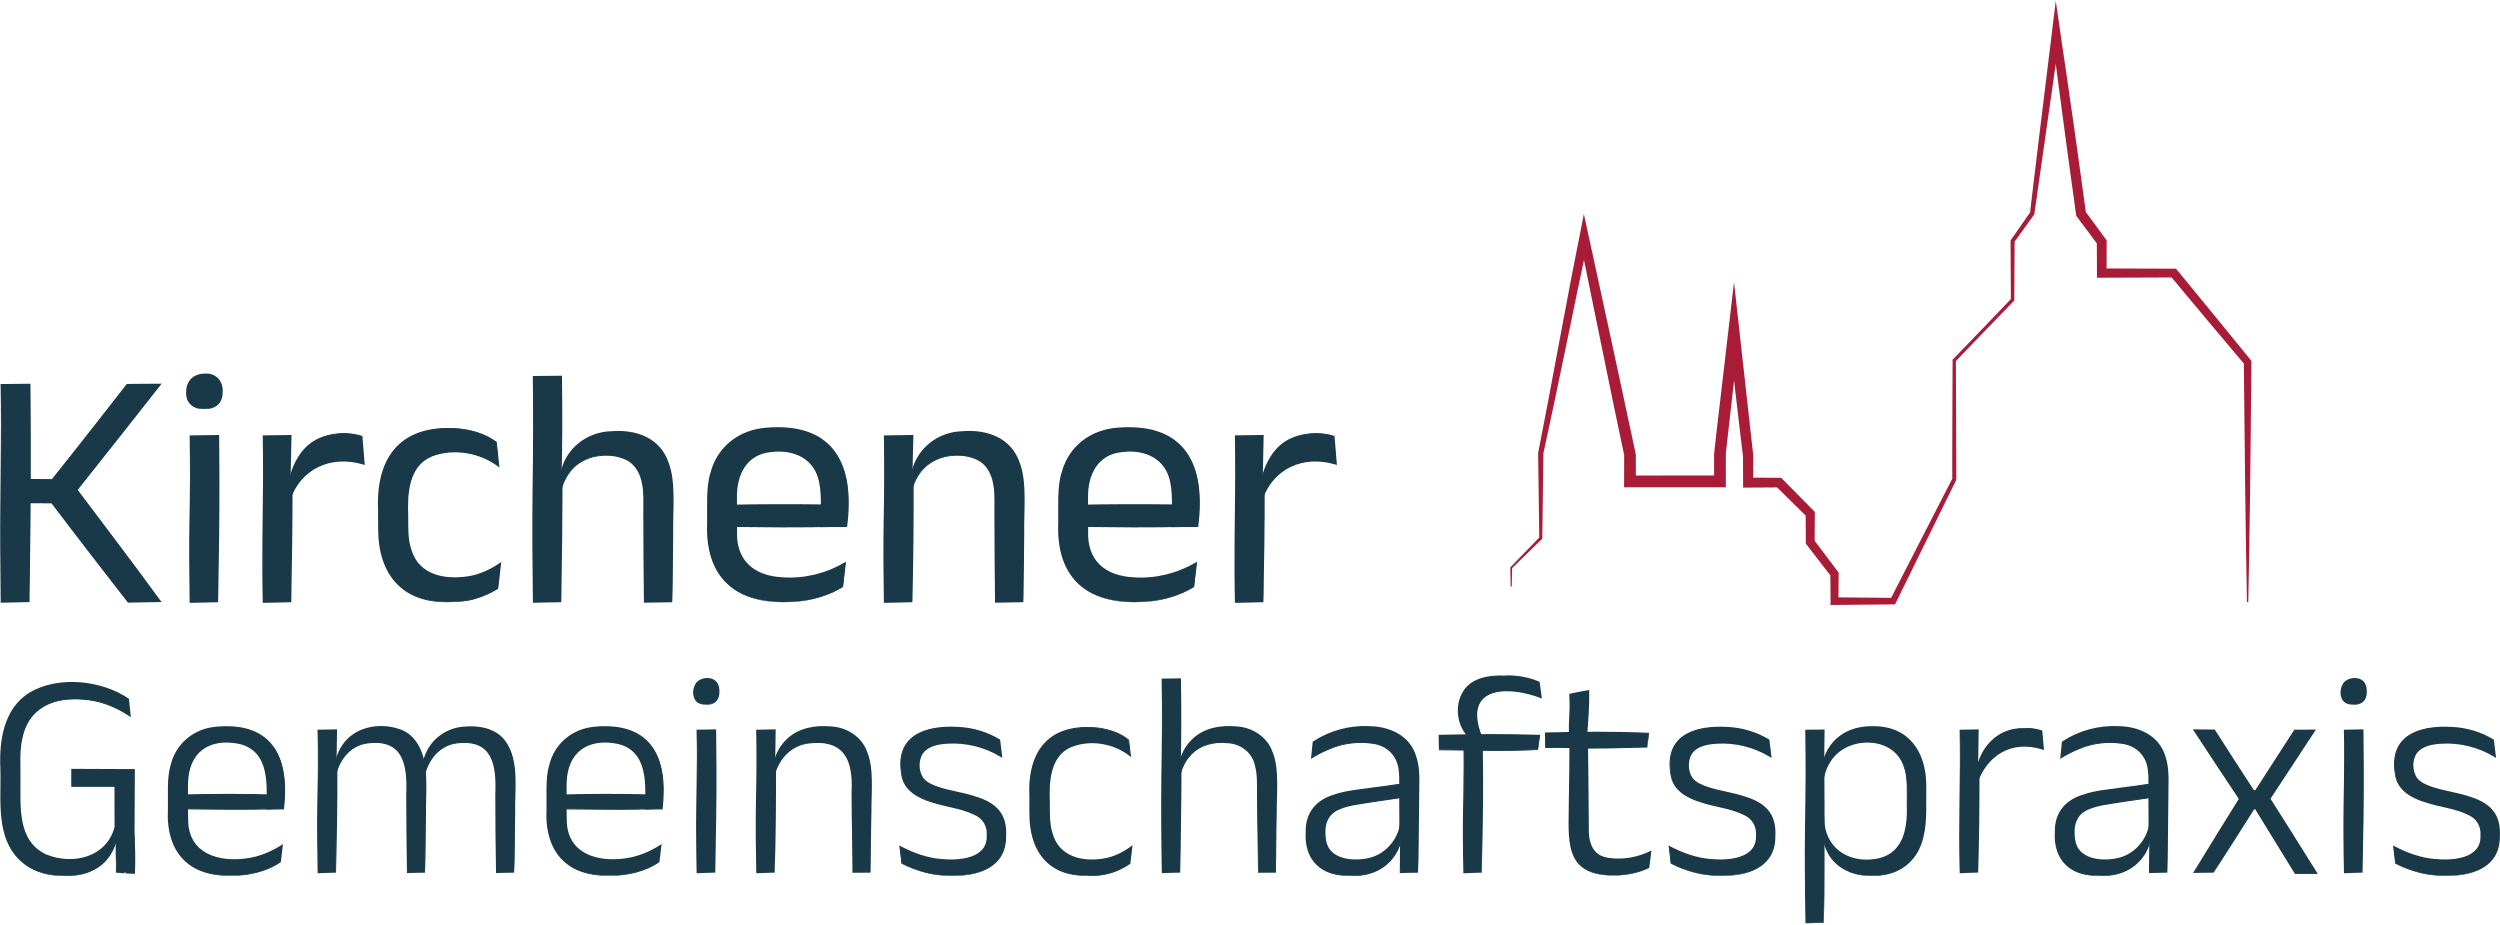 <?xml version="1.0" encoding="UTF-8"?>
<svg xmlns="http://www.w3.org/2000/svg" id="Ebene_2" viewBox="0 0 902.8 333.38" width="300" height="111"><defs><style>.cls-1{fill:#193948;}.cls-2{fill:#a81c37;}</style></defs><g id="Ebene_3"><path class="cls-1" d="M10.63,217.06H.5v-78.46h10.13v78.46ZM58.35,217.06h-12.04l-27.5-36.05h-8.97v-8.11h8.97l27.12-34.3h11.6l-31.07,39.12-.07-2.52,31.93,41.88.02-.02Z"/><path class="cls-1" d="M10.67,217.1l-10.17.22h-.25s0-.25,0-.25c-.07-4.9-.16-14.72-.17-19.61-.11-19.71.52-39.41.14-59.11,0,0,.28,0,.28,0,0,0,10.13-.1,10.13-.1,0,0,.37,0,.37,0,.08,6.69.1,13.38.13,20.09.07,19.44-.19,39.34-.46,58.78h0ZM10.6,217.03c-.37-26.08-.64-52.37-.34-78.42,0,0,.37.37.37.37l-10.13-.1.27-.27c-.08,6.54-.13,13.08-.11,19.61.04,13.08.39,26.15.26,39.23,0,4.88-.1,14.74-.17,19.61,0,0-.25-.25-.25-.25l10.1.22h0Z"/><path class="cls-1" d="M58.3,217.08s-11.99.21-11.99.21c0,0-.11,0-.11,0-6.74-8.62-14.16-18.27-20.86-27,0,0-6.86-9.02-6.86-9.02l.34.17s-8.97-.05-8.97-.05c0,0-.37,0-.37,0v-.37s.08-8.11.08-8.11c0,0,0-.3,0-.3,0,0,.29,0,.29,0l8.97.09s-.16.08-.16.08l6.82-8.54c4.41-5.54,15.83-20.17,20.32-25.93,0,0,.15,0,.15,0,0,0,11.6-.08,11.6-.08,0,0,.82,0,.82,0l-.51.65c-7.68,9.81-23.22,29.45-30.98,39.19,0,0-.87,1.1-.87,1.1l-.03-1.4c0-.96-.09-3.15-.1-4.1,0,0,.95,1.26.95,1.26,9.81,13.14,22.08,29.08,31.5,42.19h0ZM58.39,217.04s-.01.06-.03.08c0,0-.04.04-.04.04l-.03-.04-8.13-10.36c-7.18-9.28-17.01-21.95-24.16-31.25,0,0,.91-.32.91-.32l.07,2.52-.91-.3,15.54-19.56,15.62-19.49.31.64-11.6-.08.24-.12c-7.76,9.71-19.68,24.52-27.2,34.23-.07.1-.06.08-.16.08,0,0-8.97.09-8.97.09l.3-.3s.08,8.11.08,8.11l-.37-.37,8.97-.05s.21,0,.21,0c0,0,.13.17.13.17l6.89,9c6.65,8.74,13.92,18.41,20.46,27.16,0,0-.18-.09-.18-.09l12.08.21h0Z"/><path class="cls-1" d="M73.74,147.33c-2.04,0-3.57-.55-4.58-1.62-1.01-1.07-1.51-2.57-1.51-4.45v-.31c0-1.93.5-3.42,1.51-4.47,1.01-1.05,2.52-1.6,4.58-1.6s3.57.53,4.6,1.6c1.03,1.07,1.53,2.57,1.53,4.47v.31c0,1.93-.5,3.42-1.53,4.47-1.03,1.07-2.57,1.6-4.6,1.6ZM78.72,217.08h-9.96v-59.93h9.96v59.93Z"/><path class="cls-1" d="M73.74,147.38c-3.95.2-6.81-2.19-6.51-6.3,0-3.86,2.73-6.49,6.55-6.47,4.04-.43,6.87,2.58,6.63,6.52.13,4.17-2.69,6.46-6.67,6.26h0ZM73.74,147.28c3.67.13,5.84-2.65,5.61-6.16.18-3.55-1.97-5.91-5.57-5.97-3.84-.35-6.1,2.17-5.72,5.93-.07,3.49,1.95,6.35,5.68,6.2h0Z"/><path class="cls-1" d="M78.75,217.12c-3.33.08-6.8.21-10.27.25,0,0,0-.28,0-.28-.16-9.99-.24-19.98-.06-29.96.21-9.99.24-19.98.07-29.96,0,0,0-.27,0-.27h.28s9.96-.14,9.96-.14c0,0,.41,0,.41,0v.41s.1,15.08.1,15.08c.05,13.84-.21,30.97-.47,44.89h0ZM78.68,217.05c-.26-13.94-.52-31.15-.47-45.01,0,0,.1-14.89.1-14.89,0,0,.41.41.41.41l-9.96-.14s.27-.27.27-.27c-.17,9.99-.14,19.98.07,29.96.18,9.99.1,19.98-.06,29.96,0,0-.28-.28-.28-.28,3.25.04,6.53.17,9.92.25h0Z"/><path class="cls-1" d="M105.12,217.08h-9.96v-59.93h9.69l-.48,17.67.75.75s0,41.51,0,41.51ZM104.64,180.44l-2.28-7.67,2.46-.13c1.32-5.07,3.55-9.08,6.75-11.99s7.43-4.39,12.72-4.39c1.32,0,2.48.11,3.53.31s1.97.46,2.78.75l.61,9.65c-1.03-.33-2.15-.59-3.4-.79-1.25-.2-2.63-.31-4.14-.31-4.5,0-8.42,1.25-11.75,3.75-3.33,2.5-5.77,6.12-7.28,10.88v-.04Z"/><path class="cls-1" d="M105.15,217.12c-3.33.08-6.8.21-10.27.25,0,0,0-.28,0-.28-.34-14.98-.02-29.96.12-44.95,0-5.08-.04-10.17-.12-15.25,0,0,.28,0,.28,0l9.69-.13s.41,0,.41,0v.42s-.37,17.68-.37,17.68l-.15-.39.75.74s.16.16.16.16c0,0,0,.22,0,.22,0,13.62-.21,28.04-.49,41.54h0ZM105.08,217.05c-.28-13.76-.5-27.76-.49-41.47,0,0,.16.37.16.37l-.74-.75s-.16-.16-.16-.16v-.22s.61-17.67.61-17.67l.41.42-9.69-.13s.27-.27.27-.27c-.08,4.99-.12,9.99-.12,14.98.15,14.98.46,29.96.12,44.95,0,0-.28-.28-.28-.28,3.25.04,6.53.17,9.92.25h0Z"/><path class="cls-1" d="M104.59,180.45c-.94-2.67-1.81-5.31-2.67-7.97,0,0,.42-.03.42-.03l2.45-.19-.35.28c1.34-5.56,4.34-11.12,9.48-14,5.14-2.73,11.41-3.21,16.94-1.45.3,3.28.56,6.55.81,9.83,0,0,.05.67.05.67l-.65-.2c-11.57-3.39-22.43,1.45-26.39,13.1,0,0-.12.33-.12.33,0-.04.02-.36.02-.39h0ZM104.68,180.44c1.7-8.31,9.21-15.02,18.24-15.09,2.85-.08,5.71.29,8.43,1.17l-.6.47c-.17-3.22-.32-6.44-.44-9.66l.19.26c-5.22-1.93-11.54-1.51-16.29,1.44-4.73,3.1-7.57,8.35-9.03,13.71,0,0-.07.27-.07.27h-.27s-2.46.09-2.46.09l.29-.42c.71,2.59,1.39,5.18,2.02,7.76h0Z"/><path class="cls-1" d="M162.46,217.08c-8.6,0-15-2.32-19.19-6.97-4.19-4.65-6.29-11.23-6.29-19.74v-9.34c0-8.55,2.11-15.13,6.32-19.74,4.21-4.6,10.59-6.91,19.16-6.91,2.54,0,4.85.24,6.93.7,2.08.46,3.97,1.07,5.61,1.84,1.67.77,3.07,1.56,4.21,2.37l.86,8.66c-1.93-1.47-4.21-2.72-6.84-3.75-2.63-1.03-5.75-1.53-9.3-1.53-5.72,0-10,1.58-12.81,4.76-2.81,3.18-4.21,7.78-4.21,13.84v8.84c0,5.94,1.4,10.5,4.21,13.68,2.81,3.2,7.06,4.78,12.81,4.78,3.68,0,6.86-.5,9.54-1.53s5.07-2.28,7.15-3.75l-.92,8.77c-1.8,1.23-4.14,2.37-7.06,3.4-2.92,1.05-6.32,1.56-10.2,1.56l.02.07Z"/><path class="cls-1" d="M162.5,217.11c-17.02.63-25.91-9.82-25.94-26.31,0,0-.03-6.97-.03-6.97-.87-20.15,9.12-31.34,29.73-29.4,4.63.55,9.43,2.03,13.13,4.86,0,0,.91,8.66.91,8.66,0,0,.06.55.06.55,0,0-.45-.33-.45-.33-6.64-4.99-15.93-6.63-23.76-3.73-8.59,3.44-9.04,13.48-8.73,21.45.03,4.18-.2,8.43,1.18,12.41,2.77,9.06,11.99,10.73,20.34,9.5,4.37-.65,8.48-2.66,12.07-5.18,0,0-.08.72-.08.72,0,0-.99,8.76-.99,8.76v.13c-2.6,1.73-5.5,2.91-8.47,3.81-2.84.88-6.56,1.02-8.99,1.09h0ZM162.42,217.05s-.03-.01-.03-.02c0,0-.02-.07-.02-.07,0,0,.06,0,.06,0,3.03-.05,6.07-.38,8.95-1.28,2.84-.96,5.67-2.15,8.15-3.84,0,0-.12.19-.12.19l.86-8.78.52.31c-6.94,5.03-16.27,7.01-24.51,4.31-6.5-2.17-9.62-9.19-9.85-15.62,0-9.93-1.92-24.06,9.4-28.61,8.11-2.89,17.6-1.11,24.37,4.13,0,0-.39.22-.39.22l-.8-8.67c-3.25-2.07-8.34-4.29-12.8-4.58-20.33-1.78-29.68,9.35-28.81,29.08,0,0-.02,6.97-.02,6.97,0,16.31,8.33,26.16,25.01,26.26h0Z"/><path class="cls-1" d="M202.63,217.08h-9.96v-81.35h9.89v19.52l-.31,17.19.37.79v43.86ZM242.71,217.08h-9.96v-37.28c0-3.22-.44-6.01-1.32-8.35s-2.3-4.14-4.3-5.44c-2-1.29-4.69-1.93-8.14-1.93-3.16,0-5.88.59-8.16,1.78-2.3,1.18-4.14,2.78-5.55,4.82-1.4,2.02-2.41,4.32-2.98,6.91l-2.21-7.06h2.59c.61-2.7,1.73-5.17,3.38-7.39,1.64-2.24,3.84-4.01,6.6-5.35s6.12-2,10.11-2c4.76,0,8.6.9,11.51,2.7,2.92,1.8,5.07,4.39,6.42,7.76,1.36,3.38,2.02,7.52,2.02,12.43v38.37l-.02.02Z"/><path class="cls-1" d="M202.67,217.12s-9.99.21-9.99.21c0,0-.24,0-.24,0v-.25c-.18-13.56-.29-27.12-.12-40.68.21-13.56.27-27.12.09-40.68,0,0,0-.27,0-.27,0,0,.28,0,.28,0,0,0,9.89-.1,9.89-.1,0,0,.36,0,.36,0v.37c.18,12.05.16,24.63-.16,36.72,0,0-.05-.23-.05-.23.03.05.41.88.42.89,0,0,0,.12,0,.12-.03,14.17-.2,29.67-.48,43.89h0ZM202.6,217.05c-.31-14.35-.42-29.47-.48-43.82,0,0,.05.22.05.22l-.37-.79-.05-.11c.25-10.83.38-26.13.45-36.82,0,0,.37.37.37.37l-9.89-.1.27-.27c-.08,6.78-.13,13.56-.11,20.34.04,13.56.39,27.12.26,40.68-.02,6.78-.08,13.56-.17,20.34,0,0-.24-.24-.24-.24,0,0,9.92.21,9.92.21h0Z"/><path class="cls-1" d="M242.73,217.13s-9.97.18-9.97.18h-.23s0-.23,0-.23c-.14-10.19-.19-21.53-.22-31.78-.04-3.08.22-7.5-.38-10.49-.54-3.4-2.04-6.76-5.05-8.62-5.9-3.3-14.58-2.42-19.51,2.31-2.7,2.62-4.33,6.2-5.01,9.87,0,0-.23-.72-.23-.72l-2.28-7.04s-.11-.35-.11-.35c0,0,.37,0,.37,0,0,0,2.59-.02,2.59-.02,0,0-.28.23-.28.23,1.75-8.78,9.41-14.82,18.29-15.08,8.94-.71,17.71,2.28,20.79,11.48,2.68,7.05,1.43,17.69,1.6,25.1-.12,8.38-.04,16.85-.36,25.18h0ZM242.7,217.04c-.19-8.17-.24-16.77-.32-25.08-.33-7.25.72-17.92-1.85-24.75-2.89-8.63-11.3-11.49-19.77-10.87-4.1.19-8.16,1.43-11.41,3.99-3.3,2.56-5.5,6.42-6.43,10.5,0,0-.23,0-.23,0,0,0-2.59-.02-2.59-.02l.26-.35,2.15,7.08s-.39.02-.39.02c1.14-5.21,4.46-10.08,9.46-12.22,6.33-2.52,15.62-2.36,19.37,4.24,2.66,4.62,2.2,10.6,2.25,15.74-.04,10.26-.07,21.57-.22,31.78,0,0-.23-.23-.23-.23,0,0,9.94.18,9.94.18h0Z"/><path class="cls-1" d="M283.3,217.08c-9.12,0-16.01-2.24-20.63-6.69-4.63-4.45-6.93-10.85-6.93-19.16v-10.68c0-8.44,2.15-14.93,6.45-19.49,4.3-4.56,10.59-6.84,18.86-6.84,5.57,0,10.22,1.03,13.95,3.09,3.73,2.06,6.53,5,8.42,8.81,1.89,3.82,2.83,8.35,2.83,13.64v2.21c0,1.32-.04,2.61-.15,3.93-.11,1.32-.24,2.61-.39,3.86h-9.14c.09-1.97.13-3.84.15-5.59,0-1.75.02-3.38.02-4.85,0-3.64-.59-6.73-1.75-9.23-1.16-2.52-2.92-4.45-5.22-5.77-2.3-1.34-5.22-2-8.68-2-5.15,0-9.03,1.49-11.6,4.47-2.59,2.98-3.86,7.26-3.86,12.83v5.7l.07,1.23v5.7c0,2.5.37,4.76,1.1,6.75.75,2.02,1.89,3.73,3.46,5.2,1.58,1.45,3.57,2.57,6.01,3.31,2.43.77,5.33,1.14,8.68,1.14,3.88,0,7.52-.5,10.88-1.53,3.35-1.03,6.51-2.41,9.45-4.17l-.92,8.6c-2.65,1.69-5.75,3.03-9.28,4.01-3.53,1.01-7.43,1.51-11.73,1.51h-.02ZM303.56,189.76h-42.61v-7.5h42.61v7.5Z"/><path class="cls-1" d="M283.3,217.13c-18.58.24-28.69-9.83-27.94-28.48.09-5.42-.47-13.11,1.22-18.32,2.57-9.65,10.6-15.58,20.41-16.24,24.46-1.88,31.79,13.74,28.93,35.69,0,0-.02.21-.02.21,0,0-.22,0-.22,0l-9.14.04h-.28c0-5.3.57-10.71-.4-15.95-1.61-8.76-9.1-12.18-17.38-11.15-8.9.78-12.5,8.3-12.36,16.47-.04,3.66.08,8.17.05,11.83-.52,10.79,6.07,16.42,16.46,16.92,7.83.56,15.71-1.43,22.47-5.4,0,0,.42-.25.42-.25l-.06.48s-1,8.59-1,8.59c0,0,0,.08,0,.08-6.32,3.88-13.82,5.54-21.18,5.48h0ZM283.3,217.03c7.16.15,15.22-1.99,20.87-5.49,0,0,.84-8.6.84-8.6l.37.23c-6.79,4.18-14.79,6.37-22.77,5.88-10.93-.35-17.96-6.53-17.45-17.81.07-2.29-.09-5.63-.07-7.88-.18-6.49.14-14.22,5.77-18.54,4.43-3.29,10.35-3.49,15.54-2.32,5.41,1.23,9.33,6.09,10.18,11.44.92,5.23.3,10.56.24,15.83,0,0-.27-.28-.27-.28l9.14.04-.23.21c.65-6.01,1.06-12.21-.27-18.15-3.06-13.65-15.28-18.33-28.13-16.84-9.38.75-17.24,6.58-19.62,15.85-1.65,5.04-1.23,12.78-1.32,18.07-1.08,18.5,8.74,28.5,27.19,28.38h0Z"/><path class="cls-1" d="M303.6,189.8c-14.15.59-28.46.23-42.64.13,0,0-.17,0-.17,0,0,0,0-.17,0-.17,0-2.59-.06-5.18-.11-7.77,3.64-.09,7.29-.15,10.93-.19,10.33-.1,21.69-.1,31.95.17,0,0,.29,0,.29,0-.04,2.65-.19,5.28-.25,7.81h0ZM303.53,189.73c-.06-2.56-.2-5.04-.25-7.46,0,0,.28.28.28.28-10.25.27-21.64.27-31.95.17-3.55-.04-7.1-.1-10.65-.18l.27-.27c-.05,2.5-.1,5-.11,7.5,13.14-.59,28.47-.44,42.4-.04h0Z"/><path class="cls-1" d="M329.42,217.08h-9.96v-59.93h9.96l-.44,14.36.44.55v45.02ZM369.5,217.08h-9.96v-37.28c0-3.22-.44-6.01-1.32-8.35-.88-2.35-2.3-4.14-4.3-5.44-2-1.29-4.69-1.93-8.14-1.93-3.16,0-5.88.59-8.2,1.78-2.32,1.18-4.19,2.78-5.61,4.82-1.43,2.02-2.43,4.32-3,6.91l-1.78-7.06h2.15c.66-2.7,1.8-5.17,3.44-7.39,1.64-2.24,3.84-4.01,6.6-5.35,2.76-1.34,6.14-2,10.15-2,4.76,0,8.6.9,11.51,2.7,2.92,1.8,5.07,4.39,6.42,7.76s2.02,7.52,2.02,12.43v38.4Z"/><path class="cls-1" d="M329.45,217.12c-3.33.08-6.8.21-10.27.25,0,0,0-.28,0-.28-.16-9.99-.24-19.98-.06-29.96.21-9.99.24-19.98.07-29.96,0,0,0-.27,0-.27,0,0,.28,0,.28,0,0,0,9.95-.14,9.95-.14h.42s-.01.42-.01.42c0,0-.34,14.37-.34,14.37l-.11-.33c.09.12.48.58.55.68,0,0,0,.18,0,.18.05,14.79-.06,30.24-.48,45.05h0ZM329.38,217.05c-.42-14.73-.52-30.25-.48-44.98,0,0,.11.32.11.32l-.44-.55s-.12-.15-.12-.15c0,0,0-.18,0-.18,0,0,.54-14.36.54-14.36l.41.42s-9.95-.14-9.95-.14c0,0,.27-.27.27-.27-.08,4.99-.12,9.99-.12,14.98.15,14.98.46,29.96.12,44.95,0,0-.28-.28-.28-.28,3.25.04,6.53.17,9.92.25h0Z"/><path class="cls-1" d="M369.54,217.12l-9.99.19h-.23s0-.23,0-.23c-.13-10.2-.19-21.55-.22-31.82-.05-3.09.22-7.5-.39-10.51-.54-3.4-2.07-6.76-5.09-8.6-5.93-3.27-14.6-2.35-19.55,2.36-2.75,2.63-4.4,6.25-5.06,9.97,0,0-.22-.84-.22-.84,0,0-1.84-7.04-1.84-7.04,0,0-.09-.33-.09-.33.15,0,2.27-.02,2.5-.02,0,0-.28.22-.28.22,1.91-8.79,9.39-14.78,18.35-15.08,8.94-.72,17.73,2.25,20.83,11.45,2.7,7.06,1.43,17.7,1.61,25.12-.07,8.39-.13,16.72-.32,25.16h0ZM369.47,217.05c-.2-8.31-.25-16.73-.32-25.09-.33-7.26.73-17.94-1.86-24.77-2.9-8.64-11.34-11.47-19.8-10.85-4.11.2-8.17,1.43-11.42,4-3.3,2.56-5.49,6.42-6.49,10.49,0,0-.22,0-.22,0l-2.15-.02.26-.34,1.71,7.08h-.4c1.13-5.22,4.51-10.06,9.52-12.19,6.33-2.52,15.62-2.41,19.42,4.17,2.69,4.62,2.23,10.6,2.28,15.75-.04,10.27-.07,21.6-.22,31.82,0,0-.23-.23-.23-.23l9.92.19h0Z"/><path class="cls-1" d="M410.09,217.08c-9.12,0-16.01-2.24-20.63-6.69-4.63-4.45-6.93-10.85-6.93-19.16v-10.68c0-8.44,2.15-14.93,6.45-19.49,4.3-4.56,10.59-6.84,18.86-6.84,5.57,0,10.22,1.03,13.95,3.09,3.73,2.06,6.53,5,8.42,8.81,1.89,3.82,2.83,8.35,2.83,13.64v2.21c0,1.32-.04,2.61-.15,3.93-.11,1.32-.24,2.61-.39,3.86h-9.14c.09-1.97.13-3.84.15-5.59,0-1.75.02-3.38.02-4.85,0-3.64-.59-6.73-1.75-9.23-1.16-2.52-2.92-4.45-5.22-5.77-2.3-1.34-5.22-2-8.68-2-5.15,0-9.03,1.49-11.6,4.47-2.59,2.98-3.86,7.26-3.86,12.83v5.7l.07,1.23v5.7c0,2.5.37,4.76,1.1,6.75.75,2.02,1.89,3.73,3.46,5.2,1.58,1.45,3.57,2.57,6.01,3.31,2.43.77,5.33,1.14,8.68,1.14,3.88,0,7.52-.5,10.88-1.53,3.35-1.03,6.51-2.41,9.45-4.17l-.92,8.6c-2.65,1.69-5.75,3.03-9.28,4.01-3.53,1.01-7.43,1.51-11.73,1.51h-.02ZM430.35,189.76h-42.61v-7.5h42.61v7.5Z"/><path class="cls-1" d="M410.09,217.13c-18.58.24-28.69-9.83-27.94-28.48.09-5.42-.47-13.11,1.22-18.32,2.57-9.65,10.6-15.58,20.41-16.24,24.46-1.88,31.79,13.74,28.93,35.69,0,0-.02.21-.02.21,0,0-.22,0-.22,0l-9.14.04h-.28c0-5.3.57-10.71-.4-15.95-1.61-8.76-9.1-12.18-17.38-11.15-8.9.78-12.5,8.3-12.36,16.47-.04,3.66.08,8.17.05,11.83-.52,10.79,6.07,16.42,16.46,16.92,7.83.56,15.71-1.43,22.47-5.4,0,0,.42-.25.42-.25,0,0-.06.48-.06.48,0,0-1,8.59-1,8.59,0,0,0,.08,0,.08-6.32,3.88-13.82,5.54-21.18,5.48h0ZM410.09,217.03c7.16.15,15.22-1.99,20.87-5.49,0,0,.84-8.6.84-8.6l.37.23c-6.79,4.18-14.79,6.37-22.77,5.88-10.93-.35-17.96-6.53-17.45-17.81.07-2.29-.09-5.63-.07-7.88-.18-6.49.14-14.22,5.77-18.54,4.43-3.29,10.35-3.49,15.54-2.32,5.41,1.23,9.33,6.09,10.18,11.44.92,5.23.3,10.56.24,15.83,0,0-.27-.28-.27-.28l9.14.04-.23.21c.65-6.01,1.06-12.21-.27-18.15-3.06-13.65-15.28-18.33-28.13-16.84-9.38.75-17.24,6.58-19.62,15.85-1.65,5.04-1.23,12.78-1.32,18.07-1.08,18.5,8.74,28.5,27.19,28.38h0Z"/><path class="cls-1" d="M430.39,189.8c-14.15.59-28.46.23-42.64.13,0,0-.17,0-.17,0v-.17c0-2.59-.06-5.18-.11-7.77,3.64-.09,7.29-.15,10.93-.19,10.33-.1,21.69-.1,31.95.17,0,0,.29,0,.29,0-.04,2.65-.19,5.28-.25,7.81h0ZM430.32,189.73c-.06-2.56-.2-5.04-.25-7.46l.28.28c-10.25.27-21.64.27-31.95.17-3.55-.04-7.1-.1-10.65-.18l.27-.27c-.05,2.5-.1,5-.11,7.5,13.14-.59,28.47-.44,42.4-.04h0Z"/><path class="cls-1" d="M456.18,217.08h-9.96v-59.93h9.69l-.48,17.67.75.75v41.51ZM455.7,180.44l-2.28-7.67,2.46-.13c1.32-5.07,3.55-9.08,6.75-11.99,3.2-2.92,7.43-4.39,12.72-4.39,1.32,0,2.48.11,3.53.31s1.97.46,2.78.75l.61,9.65c-1.03-.33-2.15-.59-3.4-.79-1.25-.2-2.63-.31-4.14-.31-4.5,0-8.42,1.25-11.75,3.75s-5.77,6.12-7.28,10.88v-.04Z"/><path class="cls-1" d="M456.22,217.12c-3.33.08-6.8.21-10.27.25,0,0,0-.28,0-.28-.34-14.98-.02-29.96.12-44.95,0-5.08-.04-10.17-.12-15.25,0,0,.28,0,.28,0l9.69-.13s.41,0,.41,0v.42s-.37,17.68-.37,17.68l-.15-.39s.75.74.75.74c0,0,.16.16.16.16,0,0,0,.22,0,.22,0,13.62-.2,28.04-.49,41.54h0ZM456.15,217.05c-.28-13.76-.5-27.76-.49-41.47,0,0,.16.37.16.37l-.74-.75s-.16-.16-.16-.16v-.22s.61-17.67.61-17.67l.41.42-9.69-.13s.27-.27.27-.27c-.08,4.99-.12,9.99-.12,14.98.15,14.98.46,29.96.12,44.95,0,0-.28-.28-.28-.28,3.25.04,6.53.17,9.92.25h0Z"/><path class="cls-1" d="M455.65,180.45c-.94-2.67-1.81-5.31-2.67-7.97,0,0,.42-.03.42-.03,0,0,2.45-.19,2.45-.19l-.35.28c1.34-5.56,4.34-11.12,9.48-14,5.14-2.73,11.41-3.21,16.94-1.45.3,3.28.56,6.55.81,9.83,0,0,.05.67.05.67,0,0-.65-.2-.65-.2-11.57-3.39-22.43,1.45-26.39,13.1,0,0-.12.33-.12.33,0-.04.02-.36.02-.38h0ZM455.75,180.44c1.7-8.31,9.21-15.02,18.24-15.09,2.85-.08,5.71.29,8.43,1.17l-.6.47c-.17-3.22-.32-6.44-.44-9.66l.19.26c-5.22-1.93-11.54-1.51-16.29,1.44-4.73,3.1-7.57,8.35-9.03,13.71,0,0-.07.27-.07.27h-.27s-2.46.09-2.46.09l.29-.42c.71,2.59,1.39,5.18,2.02,7.76h0Z"/><path class="cls-1" d="M23.46,315.93c-5.02,0-9.23-1.01-12.65-3.03-3.42-2.02-5.99-4.96-7.72-8.79-1.71-3.84-2.59-8.51-2.59-14.03v-16.73c0-8.66,2.17-15.33,6.49-20,4.32-4.67,10.7-6.99,19.08-6.99,3.16,0,6.01.29,8.55.88,2.54.57,4.78,1.32,6.73,2.19s3.6,1.8,4.98,2.74l.64,6.01c-2.35-1.62-5.17-3.03-8.44-4.25-3.29-1.23-7.1-1.84-11.45-1.84-6.67,0-11.67,1.84-14.98,5.53-3.31,3.68-4.98,8.99-4.98,15.9v16.58c0,6.45,1.53,11.45,4.58,14.95,3.05,3.51,7.59,5.26,13.64,5.26,3.11,0,5.81-.53,8.05-1.6,2.24-1.07,4.08-2.5,5.48-4.3s2.41-3.77,3-5.94v-17.63l1.21,2.48h-16.84v-5.48h22.06v25.3l-6.32-.11c-.57,2.24-1.56,4.36-3,6.34-1.45,1.97-3.42,3.57-5.94,4.78-2.52,1.21-5.72,1.82-9.58,1.82v-.02ZM41.88,314.77l.37-13.9h6.05v13.9s-6.42,0-6.42,0Z"/><path class="cls-1" d="M23.42,315.97c-10.99.36-19.71-5.46-22.18-16.47-1.72-7.09-.87-15.24-1.11-22.49-.46-9.83,1.24-21.4,10.31-27.1,10.44-6.34,26.13-4.68,36.04,2.04,0,0,.1.07.1.07v.12s.62,6.01.62,6.01l.05.53c-4.35-3.01-9.37-5.26-14.63-6.04-10.81-1.63-21.58,1.12-24.38,12.98-1.29,5-.76,10.24-.85,15.41.09,9.75-1.28,22.23,9.28,27.19,9.6,3.93,21.79,1.11,24.7-9.89-.05-.63-.02-19.17-.03-19.78,0,0,1,2.05,1,2.05.25.53,1.33,2.74,1.57,3.23,0,0-.83,0-.83,0h-16.84s-.51-.01-.51-.01v-.51s0-5.48,0-5.48v-.51s.5,0,.5,0l22.06.09h.41s0,.41,0,.41l-.13,25.3v.29s-.29,0-.29,0l-6.31-.14.25-.19c-.52,2.01-1.39,3.93-2.55,5.65-3.43,5.35-10.27,7.58-16.26,7.24h0ZM23.49,315.9c8.51.2,16.21-4.15,18.3-13.14,0,0,.2,0,.2,0l6.32.08-.29.29-.13-25.3.41.41-22.06.09.5-.5v5.48s-.5-.51-.5-.51h16.84s-.47.74-.47.74l-1.21-2.48,1-.23c-.02.07,0,17.63-.01,17.7-.71,2.6-2.03,5.02-3.84,7.02-6.78,7.56-22.59,7.01-28.23-1.66-4.53-6.48-3.38-15.41-3.48-22.87,0,0,.03-7.77.03-7.77-.1-7.67,2.77-16.46,10.42-19.56,9.8-3.74,21.25-1.46,29.81,4.29,0,0-.38.23-.38.23l-.66-6.01.12.2c-8.27-5.49-18.95-6.92-28.54-4.69-13.85,3.43-17.35,16.56-16.77,29.3.19,7.22-.72,15.31.92,22.36,2.37,10.83,10.83,16.62,21.71,16.53h0Z"/><path class="cls-1" d="M41.88,314.72c.1-4.84-.41-9.19.17-13.86,0,0,.02-.2.02-.2,2.16.1,4.32.05,6.49-.07.26,4.72.38,9.45.19,14.18,0,0-.02.46-.02.46l-.42-.02c-.86-.04-2.21-.06-3.05-.15-.01-.06.11,0,.13-.29-.08-.3-.21-.26-.33-.28-.9.03-2.27.15-3.17.23h0ZM41.88,314.82c.83.07,2.16.2,2.98.23.03,0,.1,0,.07-.01,0-.02-.1-.01-.13-.27.06-.26.2-.25.23-.27.93-.1,2.33-.13,3.28-.17,0,0-.44.44-.44.44-.19-4.64-.07-9.27.18-13.9,0,0,.27.27.27.27-2.02-.11-4.03-.15-6.05-.06l.2-.2c.33,4.51-.39,9.6-.58,13.95h0Z"/><path class="cls-1" d="M83.63,315.89c-7.41,0-13.03-1.86-16.84-5.57-3.82-3.73-5.75-9.01-5.75-15.9v-10c0-7.15,1.78-12.65,5.35-16.47,3.55-3.82,8.75-5.75,15.55-5.75,4.56,0,8.38.86,11.47,2.59,3.09,1.71,5.42,4.19,6.97,7.41,1.56,3.22,2.35,7.1,2.35,11.62v1.84c0,1.01-.04,2.04-.11,3.05s-.15,2.04-.26,3.05h-5.9c.07-1.53.11-3,.11-4.39v-3.82c0-3.44-.55-6.36-1.67-8.77-1.1-2.41-2.74-4.23-4.89-5.5-2.15-1.27-4.85-1.89-8.07-1.89-4.8,0-8.44,1.4-10.9,4.23-2.46,2.83-3.68,6.91-3.68,12.24v5l.04.83v5.31c0,2.35.35,4.47,1.03,6.36.68,1.89,1.73,3.51,3.16,4.87,1.43,1.36,3.2,2.37,5.37,3.07,2.15.7,4.67,1.05,7.54,1.05,3.33,0,6.42-.46,9.3-1.4s5.53-2.21,8.03-3.86l-.64,5.75c-2.17,1.51-4.76,2.72-7.74,3.64-2.98.92-6.27,1.36-9.85,1.36l.02.04ZM100.93,291.77h-36.58v-4.89h36.58v4.89Z"/><path class="cls-1" d="M83.67,315.91c-15.74.5-23.88-8.75-23.03-24.21.09-4.54-.39-10.96.87-15.35,1.83-8.07,8.39-13.57,16.59-14.26,20.67-1.85,26.63,11.47,24.45,29.89,0,0-.2,0-.2,0l-5.9.03h-.26c.24-8.98,1.24-21.05-9.81-23.7-10.85-2.17-18.3,3-18.48,14.35-.02,4.61-.06,9.57.08,14.17.69,11.18,11,14.08,20.58,12.88,4.87-.56,9.53-2.51,13.62-5.21.01.25-.73,5.96-.75,6.37,0,0-.01.12-.01.12l-.1.07c-5.02,3.54-12.11,4.97-17.67,4.86h0ZM83.59,315.86c2.81-.22,6.25-.4,9.15-1.35,2.94-.89,5.8-2.13,8.3-3.88l-.11.18.6-5.75.46.28c-5.98,4.05-13.3,6.01-20.51,5.32-4.81-.36-9.89-2.4-12.41-6.77-2.62-4.21-2.17-9.41-2.19-14.13-.06-4.78-.43-9.71,1.32-14.28,2.62-7.62,11.21-9.73,18.39-8.01,7.93,1.77,10.7,9.86,10.26,17.17,0,2.37-.07,4.75-.15,7.13l-.25-.26,5.9.03-.22.2c1.13-9.66.75-21.98-9.15-26.94-4.52-2.32-9.83-2.61-14.8-2.03-11.53,1.31-16.79,10.37-16.71,21.29.13,4.48-.37,10.85.31,15.23,1.61,11.57,10.89,16.53,21.8,16.58h0Z"/><path class="cls-1" d="M100.96,291.8c-12.13.63-24.45.16-36.61.14,0,0-.18,0-.18,0,0-1.69-.06-3.38-.1-5.07v-.27s.27,0,.27,0c12.19-.32,24.39-.36,36.58.03,0,0,.25,0,.25,0-.05,1.76-.16,3.51-.22,5.16h0ZM100.89,291.73l-.21-4.85.24.24c-12.19.39-24.39.35-36.58.03,0,0,.27-.27.27-.27-.03,1.63-.09,3.26-.1,4.89l-.18-.18c3.04.04,6.08.02,9.1-.05,9.18-.32,18.22-.12,27.44.2h0Z"/><path class="cls-1" d="M121.3,314.77h-6.36v-51.31h6.36l-.31,12.74.31.31v38.26ZM153.45,314.77h-6.32v-32.32c0-3.03-.37-5.64-1.14-7.85-.75-2.21-2-3.9-3.71-5.09s-4.01-1.75-6.89-1.75-5.11.57-7.13,1.69-3.64,2.68-4.85,4.63c-1.21,1.97-2.04,4.21-2.5,6.73l-1.43-4.74h1.53c.46-2.52,1.36-4.82,2.68-6.86,1.34-2.06,3.16-3.71,5.48-4.96s5.11-1.86,8.38-1.86c4.74,0,8.33,1.21,10.81,3.64s4.03,6.01,4.71,10.79c.13.75.24,1.49.29,2.28s.09,1.58.09,2.39v33.26l-.02.02ZM185.66,314.77h-6.36v-32.32c0-3.05-.37-5.68-1.14-7.87-.75-2.19-2-3.88-3.71-5.04-1.71-1.18-4.03-1.75-6.95-1.75-2.68,0-5,.55-7.02,1.67-2.02,1.1-3.64,2.63-4.87,4.56-1.23,1.93-2.06,4.1-2.52,6.53l-1.21-4.78h.9c.46-2.35,1.38-4.54,2.76-6.56,1.38-2.02,3.25-3.64,5.61-4.89,2.35-1.25,5.22-1.86,8.57-1.86,3.82,0,6.91.77,9.25,2.28,2.35,1.53,4.06,3.73,5.11,6.62,1.05,2.89,1.58,6.38,1.58,10.44v33l-.02-.02Z"/><path class="cls-1" d="M121.34,314.8l-6.39.21h-.24c-.18-8.63-.29-17.26-.12-25.9.21-8.55.27-17.1.09-25.66,0,0,0-.27,0-.27h.28s6.36-.12,6.36-.12h.39s0,.39,0,.39l-.19,12.74-.15-.37c.11.1.35.36.45.45,0,0,0,.21,0,.21.09,12.7-.16,25.69-.47,38.3h0ZM121.26,314.73c-.22-9.74-.44-19.14-.47-28.76-.02-3.16-.04-6.31,0-9.47l.15.36c-.1-.09-.37-.38-.46-.47,0,0,0-.21,0-.21l.42-12.74.39.39-6.36-.11.27-.27c-.08,4.28-.13,8.55-.11,12.83.18,12.83.45,25.65.09,38.48,0,0-.25-.25-.25-.25l6.32.21h0Z"/><path class="cls-1" d="M153.47,314.82l-6.33.14h-.18s0-.18,0-.18c-.18-9.06-.23-19.13-.27-28.24.43-10.36-.91-20-13.82-18.41-6.95.81-11.11,7.08-11.87,13.63-.17-.53-1.54-4.96-1.75-5.59,0,0-.11-.35-.11-.35h.37s1.53-.02,1.53-.02l-.28.24c.62-3.53,2.12-7.01,4.74-9.59,5.26-5.15,13.94-5.79,20.46-2.8,3.34,1.68,5.51,5.04,6.61,8.5,2.13,6,1.17,15.03,1.27,21.32-.12,7.11-.04,14.31-.36,21.37h0ZM153.43,314.72c-.19-6.9-.24-14.23-.32-21.28-.25-6.17.52-15.14-1.53-21-1.05-3.28-3.07-6.34-6.12-7.89-6.07-2.85-14.39-2.3-19.42,2.44-2.58,2.43-4.12,5.86-4.77,9.36-.4,0-1.4-.01-1.77-.02,0,0,.26-.35.26-.35l1.37,4.75-.43.02c.62-3.09,1.8-6.15,3.89-8.56,3.16-3.71,8.21-5.1,12.95-4.55,9.79.82,10.27,11.23,10.03,18.88-.05,9.12-.08,19.17-.27,28.24,0,0-.18-.18-.18-.18l6.3.14h0Z"/><path class="cls-1" d="M185.64,314.82l-6.34.14h-.18s0-.19,0-.19c-.18-9.02-.23-19.06-.26-28.14.42-10.27-.76-19.98-13.64-18.52-6.93.72-11.3,6.89-12.07,13.46,0,0-.26-.98-.26-.98l-1.26-4.77-.09-.34c.21,0,1.03-.02,1.25-.01,0,0-.28.23-.28.23.33-1.78.93-3.51,1.79-5.1,2.49-4.91,7.73-8.16,13.19-8.53,5.36-.51,11.53.52,14.94,5.11,5.31,7.1,3.38,18,3.61,26.27-.16,6.96.02,14.85-.4,21.36h0ZM185.68,314.72c-.31-6.55-.24-14.31-.36-21.27-.28-6.16.53-15.2-1.41-21.06-2.08-7.47-9.13-10.1-16.34-9.38-3.48.25-6.82,1.56-9.45,3.86-2.67,2.33-4.41,5.68-5.11,9.17-.4,0-.78,0-1.13-.01,0,0,.27-.34.27-.34l1.15,4.79h-.43c.63-3.07,1.89-6.09,4.03-8.44,3.22-3.62,8.28-4.94,12.98-4.34,9.72.94,10.07,11.33,9.85,18.93-.05,9.09-.08,19.1-.26,28.14,0,0-.18-.18-.18-.18l6.38.14h0Z"/><path class="cls-1" d="M220.35,315.89c-7.41,0-13.03-1.86-16.84-5.57-3.82-3.73-5.75-9.01-5.75-15.9v-10c0-7.15,1.78-12.65,5.35-16.47,3.55-3.82,8.75-5.75,15.55-5.75,4.56,0,8.38.86,11.47,2.59,3.09,1.71,5.42,4.19,6.97,7.41s2.35,7.1,2.35,11.62v1.84c0,1.01-.04,2.04-.11,3.05-.07,1.01-.15,2.04-.26,3.05h-5.9c.07-1.53.11-3,.11-4.39v-3.82c0-3.44-.55-6.36-1.67-8.77-1.1-2.41-2.74-4.23-4.89-5.5-2.15-1.27-4.85-1.89-8.07-1.89-4.8,0-8.44,1.4-10.9,4.23-2.46,2.83-3.68,6.91-3.68,12.24v5l.04.83v5.31c0,2.35.35,4.47,1.03,6.36.68,1.89,1.73,3.51,3.16,4.87s3.2,2.37,5.37,3.07c2.15.7,4.67,1.05,7.54,1.05,3.33,0,6.42-.46,9.3-1.4s5.53-2.21,8.03-3.86l-.64,5.75c-2.17,1.51-4.76,2.72-7.74,3.64-2.98.92-6.27,1.36-9.85,1.36l.02.04ZM237.65,291.77h-36.58v-4.89h36.58v4.89Z"/><path class="cls-1" d="M220.39,315.91c-15.74.5-23.88-8.75-23.03-24.21.09-4.54-.39-10.96.87-15.35,1.83-8.07,8.39-13.57,16.59-14.26,20.67-1.85,26.63,11.47,24.45,29.89,0,0-.2,0-.2,0l-5.9.03h-.26c.24-8.98,1.24-21.05-9.81-23.7-10.85-2.17-18.3,3-18.48,14.35-.02,4.61-.06,9.57.08,14.17.69,11.18,11,14.08,20.58,12.88,4.87-.56,9.53-2.51,13.62-5.21.01.25-.73,5.96-.75,6.37,0,0-.01.12-.01.12l-.1.07c-5.02,3.54-12.11,4.97-17.67,4.86h0ZM220.31,315.86c2.81-.22,6.25-.4,9.15-1.35,2.94-.89,5.8-2.13,8.3-3.88l-.11.18.6-5.75.46.28c-5.98,4.05-13.3,6.01-20.51,5.32-4.81-.36-9.89-2.4-12.41-6.77-2.62-4.21-2.17-9.41-2.19-14.13-.06-4.78-.43-9.71,1.32-14.28,2.62-7.62,11.21-9.73,18.39-8.01,7.93,1.77,10.7,9.86,10.26,17.17,0,2.37-.07,4.75-.15,7.13l-.25-.26,5.9.03-.22.2c1.13-9.66.75-21.98-9.15-26.94-4.52-2.32-9.83-2.61-14.8-2.03-11.53,1.31-16.78,10.37-16.71,21.29.13,4.48-.37,10.85.31,15.23,1.61,11.57,10.89,16.53,21.8,16.58h0Z"/><path class="cls-1" d="M237.68,291.8c-12.19.63-24.57.15-36.79.15,0-1.78-.07-3.56-.1-5.34,3.14-.09,6.28-.15,9.42-.19,9.14-.12,18.29-.08,27.43.21,0,0,.25,0,.25,0-.05,1.76-.16,3.51-.22,5.16h0ZM237.61,291.73l-.21-4.85.24.24c-9.14.3-18.29.33-27.43.21-3.05-.04-6.1-.1-9.14-.18l.27-.27c-.03,1.63-.09,3.26-.1,4.89l-.18-.18c3.04.04,6.08.02,9.1-.05,9.18-.32,18.22-.12,27.44.2h0Z"/><path class="cls-1" d="M255.02,254.1c-1.4,0-2.46-.39-3.18-1.16-.72-.77-1.07-1.89-1.07-3.31v-.37c0-1.4.35-2.5,1.07-3.27.72-.77,1.78-1.16,3.18-1.16s2.5.39,3.2,1.16,1.05,1.86,1.05,3.27v.37c0,1.45-.35,2.54-1.05,3.31s-1.78,1.16-3.2,1.16ZM258.24,314.77h-6.42v-51.31h6.42v51.31Z"/><path class="cls-1" d="M255.02,254.15c-1.18-.01-2.52-.15-3.5-1.1-1.81-1.87-1.47-5.23.12-7.08,1.72-1.73,5.2-2.09,7.01-.19.94,1.04,1.19,2.47,1.15,3.7.1,3.02-1.8,4.86-4.79,4.68h0ZM255.02,254.05c2.67.1,3.92-2.18,3.72-4.58.14-2.48-1.12-4.26-3.71-4.37-2.79-.31-4.22,1.74-3.85,4.36-.05,2.4,1.15,4.71,3.84,4.59h0Z"/><path class="cls-1" d="M258.27,314.8l-6.46.21h-.24c-.08-3.32-.17-9.74-.18-13.08-.12-12.83.52-25.65.15-38.48,0,0,0-.27,0-.27h.28s6.42-.12,6.42-.12h.38s0,.39,0,.39l.11,12.92c.08,12.37-.18,26-.46,38.42h0ZM258.2,314.73c-.41-16.63-.59-34.66-.35-51.28,0,0,.39.39.39.39l-6.42-.11.27-.27c-.08,4.28-.13,8.55-.11,12.83.12,10.61.41,21.44.21,32.07,0,0-.12,6.41-.12,6.41l-.25-.25,6.39.21h0Z"/><path class="cls-1" d="M279.71,314.77h-6.36v-51.31h6.36l-.31,12.67.31.31v38.33ZM314.33,314.77h-6.36v-32.21c0-3.05-.42-5.68-1.23-7.89-.83-2.21-2.19-3.9-4.08-5.11-1.89-1.18-4.43-1.8-7.63-1.8-2.94,0-5.5.57-7.67,1.69-2.17,1.12-3.93,2.68-5.26,4.63-1.34,1.97-2.24,4.21-2.74,6.73l-1.32-4.74h1.43c.46-2.52,1.4-4.82,2.87-6.86,1.45-2.06,3.42-3.71,5.9-4.96,2.48-1.25,5.48-1.86,9.03-1.86,4.14,0,7.46.77,9.96,2.32,2.5,1.53,4.3,3.77,5.44,6.67,1.14,2.89,1.71,6.4,1.71,10.55v32.85h-.04Z"/><path class="cls-1" d="M279.74,314.8l-6.39.21h-.24c-.18-8.63-.29-17.26-.12-25.9.21-8.55.27-17.1.09-25.66,0,0,0-.27,0-.27h.28s6.36-.12,6.36-.12h.39s0,.39,0,.39l-.19,12.68-.15-.37c.11.1.35.36.45.45,0,0,0,.21,0,.21.06,12.6-.04,25.75-.47,38.37h0ZM279.67,314.73c-.33-9.15-.45-19.54-.48-28.71,0-3.19-.03-6.39.01-9.58l.15.36c-.09-.08-.37-.38-.46-.47,0,0,0-.21,0-.21l.42-12.67.39.39-6.36-.11.27-.27c-.38,17.1.53,34.21-.03,51.31,0,0-.25-.25-.25-.25l6.32.21h0Z"/><path class="cls-1" d="M314.33,314.82l-6.36.04h-.09s0-.09,0-.09c-.07-9.28-.34-19.6-.36-28.94.58-11.49-2.46-19.23-15.49-17.67-7.02.84-11.77,6.82-12.63,13.6-.17-.55-1.43-4.96-1.63-5.62,0,0-.1-.34-.1-.34.18,0,1.56-.01,1.79-.02,0,0-.28.23-.28.23.61-3.64,2.38-7.13,5.17-9.64,4.18-3.88,10.14-4.88,15.65-4.37,5.67.25,11.19,3.64,13.12,9.12,2.61,6.08,1.48,15.36,1.58,21.81-.24,7.23-.07,14.83-.37,21.88h0ZM314.33,314.72c-.04-6.84-.13-14.62-.28-21.78-.31-6.27.59-15.59-1.89-21.43-2.62-7.27-10.58-9.28-17.61-8.52-3.55.31-6.98,1.64-9.68,3.97-2.74,2.37-4.54,5.79-5.17,9.39-.43,0-1.28,0-1.66-.02,0,0,.26-.34.26-.34l1.27,4.75-.43.02c.67-3.16,2.03-6.25,4.31-8.61,3.4-3.62,8.54-4.94,13.39-4.55,10.46.53,11.94,9.6,11.59,18.23-.03,9.35-.28,19.64-.36,28.94,0,0-.09-.09-.09-.09l6.36.04h0Z"/><path class="cls-1" d="M343.91,315.89c-4.14,0-7.72-.48-10.74-1.43-3.03-.94-5.53-1.97-7.52-3.05l-.64-6.05c2.52,1.4,5.31,2.59,8.31,3.57,3.03.99,6.45,1.47,10.31,1.47,4.25,0,7.5-.72,9.74-2.19,2.24-1.47,3.38-3.62,3.38-6.49v-.75c0-1.86-.39-3.4-1.21-4.6-.81-1.21-2.24-2.26-4.32-3.16-2.06-.9-5-1.73-8.79-2.5-4.32-.92-7.72-1.97-10.22-3.18-2.5-1.21-4.25-2.74-5.31-4.6s-1.58-4.17-1.58-6.89v-.53c0-4.25,1.49-7.5,4.5-9.76,3-2.26,7.5-3.4,13.51-3.4,3.99,0,7.46.48,10.37,1.43s5.28,2.02,7.1,3.2l.64,5.53c-2.24-1.36-4.8-2.52-7.67-3.44s-6.18-1.4-9.89-1.4c-2.85,0-5.17.31-6.97.94-1.8.64-3.14,1.53-3.99,2.74s-1.29,2.59-1.29,4.21v.48c0,1.82.39,3.33,1.21,4.56.81,1.21,2.24,2.24,4.25,3.07,2.04.83,4.85,1.62,8.42,2.32,4.43.92,7.92,1.97,10.48,3.16,2.57,1.18,4.39,2.72,5.48,4.58s1.62,4.23,1.62,7.1v.94c0,4.63-1.62,8.14-4.89,10.53-3.27,2.39-8.03,3.57-14.25,3.57h-.02Z"/><path class="cls-1" d="M343.91,315.94c-6.4.15-12.74-1.5-18.41-4.42,0,0,0-.08,0-.08l-.7-6.04-.05-.42.38.21c4.61,2.43,9.63,4.3,14.86,4.69,6.25.6,16.65-.07,16.33-8.45.25-3.4-1.4-6.19-4.54-7.54-4.73-2.3-10.13-2.75-15.12-4.39-5.08-1.49-10.4-4.35-11.2-10.12-2.46-14.02,8.51-17.91,20.37-17.22,5.38.2,10.71,1.77,15.34,4.61l.02.2.67,5.52.11.88-.77-.46c-5.71-3.44-12.42-5.09-19.07-4.67-3.16.19-6.7.78-8.73,3.36-1.81,2.49-1.68,6.46-.03,8.93,1.26,1.65,3.35,2.57,5.42,3.27,4.24,1.44,8.76,1.94,13.03,3.35,7.78,2.26,12.05,6.21,11.5,14.74.07,10.96-10.11,14.29-19.42,14.07h0ZM343.91,315.84c9.15.12,19.2-3.13,18.91-13.97.35-8.2-3.77-11.8-11.26-13.86-6.23-2.27-19.14-1.98-20.34-10.22-.34-2.33-.16-4.9,1.33-6.84,2.22-2.89,6.17-3.56,9.53-3.74,6.85-.38,13.74,1.33,19.58,4.93,0,0-.66.42-.66.42l-.6-5.53.18.29c-2.16-1.41-4.61-2.41-7.09-3.24-4.97-1.55-10.38-1.76-15.53-1.11-6.9.8-12.6,4.97-12.48,12.41-.41,7.92,4.14,11.71,11.32,13.65,7.09,2.51,20.88,1.88,20.37,12.37.39,9.08-10.52,9.97-17.25,9.22-5.32-.46-10.37-2.51-15.01-5.08,0,0,.33-.22.33-.22l.57,6.06-.08-.12c5.56,3.03,11.85,4.65,18.19,4.56h0Z"/><path class="cls-1" d="M393.12,315.89c-7.02,0-12.26-1.95-15.74-5.83-3.46-3.9-5.22-9.43-5.22-16.62v-8.64c0-7.19,1.73-12.72,5.22-16.6,3.46-3.88,8.73-5.81,15.74-5.81,2.28,0,4.32.22,6.14.66,1.8.44,3.42,1.01,4.82,1.69s2.57,1.4,3.46,2.13l.64,5.75c-1.64-1.34-3.62-2.48-5.92-3.42-2.3-.94-5.07-1.43-8.29-1.43-5.13,0-8.97,1.47-11.53,4.43-2.57,2.94-3.84,7.19-3.84,12.74v8.38c0,5.5,1.27,9.74,3.84,12.72,2.57,2.98,6.42,4.45,11.58,4.45,3.29,0,6.12-.48,8.46-1.45,2.35-.96,4.39-2.11,6.1-3.44l-.64,5.83c-1.47,1.12-3.44,2.15-5.9,3.11-2.46.94-5.44,1.43-8.95,1.43l.02-.07Z"/><path class="cls-1" d="M393.08,315.92c-14.43.56-21.52-8.94-21.34-22.7,0,0-.02-5.89-.02-5.89-.79-16.98,7.48-26.8,25.02-24.9,3.89.57,7.97,1.84,10.99,4.41.05.24.71,6.26.73,6.25-5.88-4.94-14.73-6.51-21.82-3.53-7.48,3.41-7.79,12.59-7.52,19.74.03,3.79-.17,7.63.97,11.27,2.31,8.28,10.28,10.32,18,9.2,3.99-.55,7.74-2.43,10.89-4.9-.04.21-.71,6.14-.77,6.57,0,0-.01.12-.01.12-1.1.83-2.31,1.5-3.54,2.09-3.57,1.79-7.61,2.46-11.56,2.36,0,0-.07,0-.07,0l.02-.07s.01,0,.03-.02h0ZM393.16,315.86c1.96.09,5.38-.33,7.69-1.11,2.44-.86,4.86-2,6.93-3.55,0,0-.1.18-.1.18l.59-5.84.51.29c-4.61,3.68-10.51,5.48-16.39,5.05-6.21-.1-11.63-3.94-13.28-10.02-1.19-3.75-1.03-7.72-1.01-11.57-.03-5.73-.2-12.09,3.56-16.85,6.42-7.72,19.66-5.86,26.68-.01,0,0-.35.19-.35.19l-.6-5.75c-2.61-1.86-6.93-3.82-10.68-4.13-17.24-1.73-24.87,8.04-24.09,24.57,0,0-.02,5.89-.02,5.89-.23,13.61,6.4,22.56,20.58,22.64h0Z"/><path class="cls-1" d="M426.12,314.77h-6.36v-69.77h6.36v17.06l-.26,14.74.26.53v37.47-.02ZM460.74,314.77h-6.36v-32.21c0-3.05-.42-5.68-1.23-7.89-.83-2.21-2.19-3.9-4.08-5.11-1.89-1.18-4.43-1.8-7.63-1.8-2.94,0-5.5.57-7.67,1.69-2.17,1.12-3.93,2.68-5.24,4.63-1.32,1.97-2.21,4.19-2.72,6.69l-1.62-4.69h1.73c.46-2.52,1.4-4.82,2.87-6.86,1.47-2.04,3.42-3.71,5.88-4.96,2.46-1.25,5.46-1.86,8.99-1.86,4.14,0,7.46.77,9.96,2.32,2.5,1.53,4.3,3.77,5.44,6.67,1.14,2.89,1.71,6.4,1.71,10.55v32.85h-.02Z"/><path class="cls-1" d="M426.08,314.8l-6.32.17h-.2c-.21-11.69-.32-23.39-.17-35.09.21-11.63.3-23.26.1-34.89,0,0,0-.27,0-.27h.28s6.36-.08,6.36-.08h.34s0,.35,0,.35c.17,10.44.18,21.34-.09,31.8,0,0-.05-.24-.05-.24.05.08.28.57.32.64-.02,3.16.01,6.33-.04,9.49-.06,4.66-.17,14.07-.23,18.74,0,0-.19,9.37-.19,9.37,0,0-.15-.01-.09.01h0ZM426.15,314.73s.02.04.02.06h-.1c-.12-4.68-.27-14.06-.31-18.74-.02-5.16-.28-14.32-.1-18.51-.03-.06-.29-.59-.32-.64,0,0,0-.13,0-.13.22-9.33.34-22.57.43-31.79,0,0,.35.35.35.35l-6.36-.07.27-.27c-.38,23.26.56,46.52-.07,69.77,0,0-.2-.2-.2-.2l6.39.17h0Z"/><path class="cls-1" d="M460.74,314.82l-6.36.04h-.09s0-.09,0-.09c-.04-6.43-.19-12.85-.29-19.28l-.08-9.64c0-3.19.14-6.39-.68-9.48-.92-4.87-5.14-8.1-10-8.32-4.71-.49-9.82.72-13.12,4.28-2.38,2.51-3.71,5.86-4.26,9.25,0,0-.27-.76-.27-.76l-1.67-4.68-.13-.36h.38s1.73-.02,1.73-.02l-.28.24c.61-3.64,2.39-7.13,5.17-9.63,4.16-3.91,10.13-4.9,15.63-4.38,5.67.26,11.16,3.67,13.09,9.15,2.59,6.08,1.47,15.35,1.56,21.8-.22,7.24-.11,14.76-.34,21.86h0ZM460.74,314.72c-.11-6.89-.13-14.6-.3-21.76-.3-6.27.58-15.57-1.88-21.42-2.61-7.26-10.54-9.31-17.57-8.55-3.55.3-6.97,1.63-9.66,3.99-2.75,2.37-4.55,5.78-5.17,9.38-.42,0-1.59-.01-1.97-.02,0,0,.26-.36.26-.36l1.57,4.71-.42.03c.69-3.16,2.04-6.24,4.3-8.6,3.41-3.62,8.55-4.91,13.39-4.51,10.44.55,11.89,9.65,11.54,18.25-.03,9.34-.28,19.63-.36,28.91,0,0-.09-.09-.09-.09l6.36.04h0Z"/><path class="cls-1" d="M487.69,315.89c-5.09,0-8.99-1.23-11.71-3.68-2.72-2.46-4.08-5.99-4.08-10.57v-1.36c0-4.52,1.4-7.94,4.19-10.24,2.78-2.3,7.3-3.9,13.55-4.82l17.15-2.52.31,4.85-16.69,2.37c-4.34.64-7.48,1.71-9.36,3.25-1.89,1.53-2.85,3.77-2.85,6.75v.94c0,3.16.96,5.57,2.89,7.21,1.93,1.64,4.76,2.48,8.46,2.48,3.2,0,5.92-.57,8.18-1.73,2.26-1.16,4.08-2.72,5.48-4.65,1.38-1.95,2.3-4.12,2.76-6.56l1.27,4.52h-1.32c-.42,2.41-1.34,4.69-2.76,6.8s-3.4,3.79-5.94,5.09-5.72,1.93-9.56,1.93l.02-.04ZM512.05,314.77h-6.36l.31-12.78-.26-1.01v-20c0-4.43-1.12-7.72-3.33-9.91-2.24-2.19-5.72-3.29-10.5-3.29-3.73,0-7.1.57-10.15,1.69-3.05,1.12-5.75,2.41-8.05,3.84l.64-5.64c1.27-.81,2.78-1.62,4.58-2.46,1.8-.83,3.86-1.51,6.18-2.06,2.32-.55,4.91-.81,7.72-.81,3.44,0,6.38.42,8.81,1.27,2.43.83,4.43,2.06,5.96,3.68,1.53,1.62,2.68,3.55,3.4,5.83.72,2.28,1.07,4.85,1.07,7.67v33.94l-.02.02Z"/><path class="cls-1" d="M487.65,315.91c-10.24.47-16.82-5.41-16.14-15.89-.13-6.61,3.52-11.24,9.72-13.24,2.74-1,5.61-1.52,8.47-1.92,5.75-.77,11.51-1.53,17.25-2.36v.18s.31,4.85.31,4.85v.14c-6.24.92-12.53,1.8-18.73,2.86-1.52.31-3.03.72-4.45,1.31-5.05,1.84-5.97,6.28-5.23,11.17,1,6.79,9.09,7.71,14.64,6.67,6.11-1,10.96-6.11,12.06-12.16,0,0,.38-1.88.38-1.88.33,1.21,1.38,5.1,1.72,6.37l.14.52h-.53s-1.32-.02-1.32-.02l.38-.32c-1.64,9.23-9.82,14.48-18.67,13.73h0ZM487.73,315.86c8.53.17,16.54-4.76,17.87-14.13.34,0,1.32-.01,1.65-.02,0,0-.39.51-.39.51l-1.32-4.5.88-.04c-.98,6.45-6.28,11.95-12.75,13.02-6.1,1.2-14.73-.16-15.75-7.54-.41-3.16-.36-6.76,1.85-9.31,4.58-4.61,12.01-4.1,17.98-5.19,0,0,9.33-1.28,9.33-1.28l-.13.16-.32-4.85.19.15c-5.68.85-11.35,1.77-17.02,2.68-2.82.45-5.62,1.08-8.27,2.04-5.81,1.93-9.29,6.25-9.21,12.46-.72,10.35,5.39,15.68,15.43,15.83h0Z"/><path class="cls-1" d="M512.07,314.82l-6.38.14h-.19c0-4.32.08-8.65.12-12.98.09.45-.27-.97-.26-.9,0-.02-.02-.07-.01-.1l-.07-15.32c-.04-2.21.15-5.44-.16-7.6-.48-5.41-4.18-9.14-9.57-9.81-5.01-.71-10.26-.13-14.94,1.83-2.51.99-4.94,2.2-7.2,3.67,0,0,.05-.47.05-.47l.58-5.64v-.14s.13-.07.13-.07c5.93-3.89,13.07-5.88,20.17-5.53,7.34.05,14.72,3.27,17.04,10.77,1.16,3.41,1.27,7.09,1.16,10.55l-.11,10.51c-.12,7.01-.04,14.12-.36,21.09h0ZM512.03,314.72c-.26-9.91-.3-21.39-.43-31.5.25-6.66-1.01-14.48-7.42-17.91-2.96-1.67-6.43-2.33-9.87-2.47-6.95-.38-13.91,1.36-19.82,5.07,0,0,.13-.21.13-.21l-.7,5.63-.35-.22c2.21-1.32,4.54-2.42,6.92-3.35,6.33-2.47,16.77-3.83,22.19,1.15,1.91,1.86,2.89,4.47,3.27,7.03.51,5.14.07,17.72.16,23.03-.07-.4.25.97.24.92,0,0,.01.05.01.05v.05c-.17,4.26-.29,8.52-.49,12.78l-.19-.19,6.34.14h0Z"/><path class="cls-1" d="M555.36,270.45h-35.57v-5.15l11.36.04,2.52-.04h22.26l-.57,5.15h0ZM543.04,243.68c2.59,0,4.91.22,6.93.68,2.02.46,3.9,1.05,5.66,1.8l.64,5.11c-1.82-.66-3.64-1.21-5.42-1.6-1.8-.39-3.79-.61-6.01-.61-2.85,0-5.11.37-6.82,1.14-1.71.75-2.94,1.82-3.68,3.18-.75,1.36-1.14,3.03-1.14,5v.26c0,1.36.18,2.68.5,3.9.33,1.23.7,2.32,1.07,3.31l-4.47.26v-.83c-.83-.92-1.6-2.13-2.28-3.64-.68-1.51-1.03-3.22-1.03-5.15v-.26c0-3.79,1.27-6.82,3.84-9.1,2.57-2.28,6.62-3.42,12.21-3.42v-.02ZM535.06,314.77h-6.36v-47.32h6.36v47.32Z"/><path class="cls-1" d="M555.36,270.5c-11.85.73-23.71.14-35.57.12,0,0-.17,0-.17,0v-.18c0-1.8-.06-3.61-.1-5.41,6.11-.13,12.22-.23,18.34-.27,6.12,0,12.24.08,18.36.28-.23,1.75-.54,3.58-.8,5.32,0,.02,0,.06-.01.08-.02.02.05-.04-.05.05h0ZM555.36,270.4c-.1.09-.03.02-.05.04,0,0,0,0,0,0,.03-.36.06-.92.09-1.29.08-1.25.18-2.64.28-3.88,0,0,.25.28.25.28-7.53.24-15.05.31-22.58.25-4.52.05-9.04-.11-13.56-.24,0,0,.27-.27.27-.27-.04,1.72-.09,3.44-.09,5.15,10.73-.52,23.87-.6,35.39-.05h0Z"/><path class="cls-1" d="M543,243.64c4.39-.3,8.72.49,12.78,2.15,0,0,.21.09.21.09l.03.23c.06.44.75,5.57.78,5.82-10.86-4.36-27.69-5.03-22.35,11.63.13.36.8,2.35.91,2.68,0,0-.56.04-.56.04-.24.02-4.88.33-4.97.34,0,0,0-.51,0-.51v-.83s.12.33.12.33c-3.87-4.25-4.65-10.98-1.77-15.99,2.86-5.18,9.82-6.27,14.83-5.97h0ZM543.07,243.71c-5.12.28-11.4,1.34-14.1,6.38-2.52,4.62-1.8,10.9,1.68,14.86,0,0,.13.14.13.14v.18s0,.83,0,.83l-.51-.48,4.48-.22-.38.58-.68-2.21c-1.71-4.92-.99-12.02,4.66-13.91,5.84-2.02,12.38-1.13,18.07.96,0,0-.59.47-.59.47l-.59-5.12.24.32c-3.89-1.72-8.16-2.62-12.4-2.81h0Z"/><path class="cls-1" d="M535.09,314.8c-2.13.08-4.39.18-6.64.23v-.26c-.08-2.96-.17-8.88-.17-11.83-.11-11.83.52-23.66.15-35.49,0,0,0-.27,0-.27h.28s6.36-.12,6.36-.12h.39s0,.39,0,.39l.11,11.92c.07,11.41-.18,23.98-.46,35.43h0ZM535.02,314.73c-.41-15.34-.59-31.96-.36-47.28,0,0,.39.39.39.39l-6.36-.12.27-.27c-.08,3.94-.13,7.89-.11,11.83.03,7.89.39,15.77.26,23.66,0,2.94-.09,8.89-.17,11.83,0,0-.26-.26-.26-.26,2.06.05,4.14.15,6.32.22h0Z"/><path class="cls-1" d="M594.79,269.58h-36.62v-5.15h37.21l-.57,5.15h-.02ZM573.1,265.15h-6.1l-.04-14.74,6.47-1.01-.31,15.74h-.02ZM582.77,315.78c-3.75,0-6.8-.57-9.12-1.69-2.32-1.12-4.03-2.85-5.11-5.15-1.07-2.32-1.6-5.2-1.6-8.64v-33.46h6.32v32.74c0,3.62.83,6.29,2.5,8.03,1.67,1.73,4.47,2.61,8.44,2.61,2.11,0,4.14-.24,6.14-.75,1.97-.48,3.86-1.18,5.61-2.11l-.57,5.57c-1.64.88-3.57,1.58-5.79,2.08-2.21.5-4.47.77-6.8.77h-.02Z"/><path class="cls-1" d="M594.79,269.63c-9.15.12-18.31.66-27.46.2-3.05-.08-6.1-.11-9.15-.07h-.17s0-.17,0-.17c0-1.8-.06-3.61-.1-5.41h.27c12.4-.32,24.81-.43,37.21.12,0,0,.16,0,.16,0l-.02.15c-.25,1.73-.46,3.46-.66,5.19-.02,0-.05,0-.07,0h0ZM594.79,269.53c.06-1.37.37-3.49.46-5.12,0,0,.14.15.14.15-12.4.55-24.81.45-37.21.13,0,0,.27-.27.27-.27-.03,1.72-.09,3.44-.09,5.15l-.17-.17c6.1.11,12.21-.24,18.31-.26,6.1-.09,12.21.42,18.31.39h0Z"/><path class="cls-1" d="M573.1,265.2c-1.9,0-4.51.2-6.43.34-.2-2.58-.12-5.17.03-7.75.16-2.52.14-5.04,0-7.56,2.21-.45,4.42-.92,6.65-1.29l.55-.09c.11,5.42-.3,11.1-.8,16.36h0ZM573.1,265.1c-.16-4.87-.49-10.56-.15-15.7,0,0,.55.48.55.48-2.16.31-4.33.54-6.51.77l.2-.24c-.34,4.92.47,9.82.17,14.73,0,0-.36-.36-.36-.36,1.8.11,4.32.34,6.1.31h0Z"/><path class="cls-1" d="M582.77,315.83c-18.5.1-16.23-13.05-16.24-26.84.11-7.2.25-15.14.26-22.3,0,0,.15,0,.15,0l6.32-.03h.18s0,.18,0,.18c.12,7.81.28,23.51.32,31.32-.23,5.26,1.09,10.52,7.1,11.29,5.23.79,10.77-.2,15.51-2.66,0,0-.08.61-.08.61l-.69,5.56v.12s-.11.05-.11.05c-3.94,1.93-8.36,2.71-12.71,2.71h0ZM582.77,315.73c4.31-.06,8.72-.9,12.51-2.99,0,0-.11.17-.11.17l.45-5.58.49.33c-5.76,3.25-18.36,5.56-22.09-1.61-1.28-2.49-1.32-5.32-1.26-7.89l.12-15.66.2-15.66.18.18-6.32-.03.15-.15c.01,4.92.06,9.85.15,14.77l.11,7.38c.35,13.43-3,26.59,15.42,26.74h0Z"/><path class="cls-1" d="M621.71,315.89c-4.14,0-7.72-.48-10.74-1.43s-5.53-1.97-7.52-3.05l-.64-6.05c2.52,1.4,5.31,2.59,8.31,3.57,3.03.99,6.45,1.47,10.31,1.47,4.25,0,7.5-.72,9.74-2.19,2.24-1.45,3.38-3.62,3.38-6.49v-.75c0-1.86-.39-3.4-1.21-4.6-.81-1.21-2.24-2.26-4.32-3.16-2.06-.9-5-1.73-8.79-2.5-4.32-.92-7.72-1.97-10.22-3.18-2.5-1.21-4.25-2.74-5.31-4.6s-1.58-4.17-1.58-6.89v-.53c0-4.25,1.49-7.5,4.5-9.76,3-2.26,7.5-3.4,13.51-3.4,3.99,0,7.46.48,10.37,1.43,2.92.94,5.28,2.02,7.1,3.2l.64,5.53c-2.24-1.36-4.8-2.52-7.67-3.44s-6.18-1.4-9.89-1.4c-2.85,0-5.17.31-6.97.94-1.82.64-3.14,1.53-3.99,2.74-.86,1.18-1.29,2.59-1.29,4.21v.48c0,1.82.39,3.33,1.21,4.56.81,1.21,2.24,2.24,4.25,3.07,2.04.83,4.85,1.62,8.42,2.32,4.43.92,7.92,1.97,10.48,3.16s4.39,2.72,5.48,4.58c1.1,1.86,1.62,4.23,1.62,7.1v.94c0,4.63-1.62,8.14-4.89,10.53-3.27,2.39-8.03,3.57-14.25,3.57h-.02Z"/><path class="cls-1" d="M621.71,315.94c-6.4.15-12.74-1.5-18.41-4.42,0,0,0-.08,0-.08l-.7-6.04-.05-.42.38.21c4.61,2.43,9.63,4.3,14.86,4.69,6.25.59,16.65-.06,16.33-8.44.25-3.4-1.4-6.19-4.54-7.54-4.73-2.3-10.13-2.75-15.12-4.39-5.08-1.49-10.4-4.35-11.21-10.12-2.47-14.03,8.51-17.91,20.37-17.22,5.38.2,10.72,1.77,15.34,4.61,0,0,.02.2.02.2l.67,5.52.11.88-.77-.46c-5.71-3.44-12.42-5.09-19.07-4.67-3.16.2-6.7.77-8.73,3.36-1.81,2.49-1.67,6.46-.03,8.92,1.26,1.65,3.35,2.57,5.42,3.27,4.24,1.44,8.76,1.94,13.03,3.35,7.78,2.26,12.05,6.2,11.5,14.74.07,10.96-10.11,14.29-19.42,14.07h0ZM621.71,315.84c9.15.12,19.2-3.13,18.91-13.98.35-8.2-3.77-11.8-11.26-13.86-6.23-2.27-19.14-1.98-20.34-10.22-.33-2.33-.17-4.91,1.33-6.84,2.21-2.9,6.17-3.56,9.53-3.74,6.85-.38,13.74,1.33,19.58,4.93,0,0-.66.42-.66.42l-.6-5.53.18.29c-2.16-1.41-4.61-2.42-7.09-3.24-4.97-1.55-10.38-1.76-15.53-1.11-6.9.8-12.6,4.97-12.48,12.41-.41,7.93,4.14,11.71,11.32,13.65,7.09,2.51,20.88,1.88,20.36,12.37.39,9.08-10.53,9.97-17.25,9.22-5.32-.46-10.37-2.51-15.01-5.08,0,0,.33-.22.33-.22l.57,6.06c2.22.98,5.82,2.69,8.71,3.35,3.06.79,6.24,1.07,9.4,1.09h0Z"/><path class="cls-1" d="M658.55,332.88h-6.36v-69.42h6.36l-.31,12.78.11,2.11v21.73l-.04,1.47.26,14.17v17.15l-.02.02ZM675.72,315.89c-3.27,0-6.14-.59-8.6-1.8s-4.45-2.87-5.94-5.02c-1.49-2.15-2.41-4.69-2.76-7.61h-2.11l2.06-5.94c.13,3.29.92,6.05,2.32,8.29,1.4,2.24,3.27,3.9,5.57,5.02,2.32,1.12,4.89,1.69,7.74,1.69,4.74,0,8.38-1.4,10.92-4.23s3.82-6.93,3.82-12.35v-9.78c0-5.37-1.27-9.47-3.79-12.28s-6.18-4.23-11.01-4.23c-2.76,0-5.26.57-7.46,1.71-2.19,1.14-3.99,2.7-5.42,4.69-1.43,1.97-2.37,4.28-2.87,6.86l-1.73-4.69h1.84c.48-2.57,1.45-4.87,2.89-6.95,1.45-2.06,3.4-3.73,5.88-4.98,2.48-1.25,5.46-1.86,8.97-1.86,6.21,0,10.94,1.89,14.21,5.68,3.27,3.79,4.89,9.3,4.89,16.53v8.9c0,7.26-1.64,12.81-4.96,16.62-3.29,3.82-8.11,5.75-14.47,5.75v-.02Z"/><path class="cls-1" d="M658.57,332.93l-6.38.16h-.2c-.11-5.85-.19-11.7-.21-17.56-.15-11.57.19-23.14.25-34.71.02-5.79-.03-11.57-.11-17.36v-.27s.27,0,.27,0l6.36-.07h.35s0,.36,0,.36c-.21,8.87-.03,18.02-.02,26.93-.15,14.12.28,28.48-.31,42.53h0ZM658.53,332.84c-.31-16.22-.86-33.13-.69-49.51-.07-6.64.05-13.24.36-19.88,0,0,.35.36.35.36l-6.36-.07.27-.27c-.38,23.14.56,46.28-.07,69.42,0,0-.2-.2-.2-.2l6.34.16h0Z"/><path class="cls-1" d="M675.69,315.92c-6.21.29-12.87-2.65-15.76-8.39-.99-1.87-1.57-3.94-1.84-6.03l.34.3c-.27-.02-2.36.04-2.61.02,0,0,.17-.49.17-.49l2.03-5.95.67-1.96.09,2.07c.17,9.93,8.15,15.64,17.68,14.46,10.83-1.23,12.48-10.82,12.11-19.99-.07-3.89.38-9.55-1.03-13.23-3.52-11.6-20.9-11.5-26.61-1.83-1.45,2.22-2.16,4.85-2.58,7.46,0,0-.49-1.31-.49-1.31-.08-.24-1.94-5.11-1.98-5.25.35-.02,2.06,0,2.46-.02,0,0-.43.36-.43.36.76-4.2,3-8.27,6.55-10.8,3.47-2.61,7.94-3.54,12.21-3.42,12.74.01,18.91,9.4,18.95,21.35-.15,6.31.46,12.71-1.08,18.91-2.2,9.22-9.63,14.23-18.83,13.76h0ZM675.76,315.85c15.84-.22,19.78-12.23,18.98-26.28.08-7.97-.02-17.44-6.7-22.91-4.77-3.86-11.69-4.38-17.54-3.09-6.07,1.4-10.7,6.62-11.76,12.73,0,0-.07.36-.07.36h-.36s-1.84-.02-1.84-.02l.4-.57,1.7,4.7-.75.06c.45-2.23,1.26-4.4,2.52-6.31,4.82-7.84,17.03-9.56,23.93-3.58,3.4,3.11,4.5,7.88,4.64,12.32-.3,8.41,2.1,19.61-5.94,25.23-5.68,3.66-14.03,3.24-19.43-.86-3.68-2.86-5.45-7.55-5.55-12.1,0,0,.76.11.76.11l-2.09,5.93-.34-.48,2.1.02h.31s.03.3.03.3c.74,8.85,8.37,14.55,16.99,14.43h0Z"/><path class="cls-1" d="M714.29,314.77h-6.36v-51.31h6.21l-.37,15.42.53.53v35.37h0ZM713.92,283.04l-1.62-4.89,1.58-.22c1.12-4.69,3.16-8.42,6.1-11.14,2.94-2.72,6.75-4.08,11.42-4.08,1.23,0,2.32.09,3.31.29s1.82.44,2.52.7l.42,6.21c-.88-.31-1.89-.57-3-.79-1.12-.22-2.35-.31-3.68-.31-3.99,0-7.5,1.21-10.53,3.6-3.03,2.41-5.2,5.94-6.53,10.61l.02.02Z"/><path class="cls-1" d="M714.34,314.78c-2.17.02-4.44.22-6.65.24v-.25c-.56-17.1.34-34.21-.03-51.31,0,0,0-.27,0-.27h.28s6.21-.12,6.21-.12h.39s0,.39,0,.39l-.24,15.42-.15-.38.53.52.15.15v.22c0,11.8-.09,23.58-.48,35.38h0ZM714.24,314.76c-.39-11.78-.48-23.58-.48-35.36,0,0,.15.37.15.37-.11-.1-.58-.59-.68-.69,0,0,0-.22,0-.22l.51-15.41.38.39-6.21-.11.27-.27c-.37,12.83.27,25.65.15,38.48-.02,4.28-.08,8.55-.17,12.83l-.25-.25c2.1.04,4.16.22,6.31.24h0Z"/><path class="cls-1" d="M713.89,283c-.65-1.86-1.4-3.4-1.96-5.06,0,0,.33-.06.33-.06l1.57-.26-.27.24c1.56-8.16,7.3-14.8,15.96-15.22,2.66-.24,5.41-.07,7.98.85.21,2.13.41,4.26.58,6.39l.05.64-.63-.2c-11.2-3.46-20.03,2.12-23.61,12.68h0ZM713.95,283.08s-.12-.03-.1-.08c.59-2.5,1.51-4.97,2.94-7.17,3.54-5.72,10.65-8.45,17.19-7.32,1.31.22,2.57.53,3.81.98l-.58.44c-.11-2.07-.2-4.14-.27-6.22l.19.25c-7.46-2.92-16.01-.04-19.97,6.97-1.42,2.21-2.33,4.73-3.03,7.29l-.21.02-1.58.17.22-.36c.55,1.74.91,3.5,1.39,5.02h0Z"/><path class="cls-1" d="M758.24,315.89c-5.09,0-8.99-1.23-11.71-3.68-2.72-2.46-4.08-5.99-4.08-10.57v-1.36c0-4.52,1.4-7.94,4.19-10.24,2.78-2.3,7.3-3.9,13.55-4.82l17.15-2.52.31,4.85-16.69,2.37c-4.34.64-7.48,1.71-9.36,3.25s-2.85,3.77-2.85,6.75v.94c0,3.16.96,5.57,2.89,7.21s4.76,2.48,8.46,2.48c3.2,0,5.92-.57,8.18-1.73s4.08-2.72,5.48-4.65c1.38-1.95,2.3-4.12,2.76-6.56l1.27,4.52h-1.32c-.42,2.41-1.34,4.69-2.76,6.8-1.43,2.11-3.4,3.79-5.94,5.09-2.54,1.29-5.72,1.93-9.56,1.93l.02-.04ZM782.6,314.77h-6.36l.31-12.78-.26-1.01v-20c0-4.43-1.12-7.72-3.33-9.91-2.24-2.19-5.72-3.29-10.5-3.29-3.73,0-7.1.57-10.15,1.69-3.05,1.12-5.75,2.41-8.05,3.84l.64-5.64c1.27-.81,2.78-1.62,4.58-2.46,1.8-.83,3.86-1.51,6.18-2.06s4.91-.81,7.72-.81c3.44,0,6.38.42,8.81,1.27,2.43.83,4.43,2.06,5.96,3.68s2.68,3.55,3.4,5.83c.72,2.28,1.07,4.85,1.07,7.67v33.94l-.02.02Z"/><path class="cls-1" d="M758.19,315.91c-10.24.47-16.82-5.41-16.14-15.89-.13-6.61,3.52-11.24,9.72-13.24,2.74-1,5.61-1.52,8.47-1.92,5.75-.77,11.51-1.53,17.25-2.36v.18s.31,4.85.31,4.85v.14c-6.24.92-12.53,1.8-18.73,2.86-1.52.31-3.03.72-4.45,1.31-5.05,1.84-5.97,6.28-5.23,11.17,1,6.79,9.09,7.71,14.64,6.67,6.11-1,10.96-6.11,12.06-12.16,0,0,.38-1.88.38-1.88.33,1.21,1.38,5.1,1.72,6.37,0,0,.14.52.14.52h-.53s-1.32-.02-1.32-.02l.38-.32c-1.64,9.23-9.82,14.48-18.67,13.73h0ZM758.28,315.86c8.53.17,16.54-4.77,17.87-14.13.34,0,1.32-.01,1.65-.02,0,0-.39.51-.39.51l-1.32-4.5.88-.04c-.98,6.45-6.28,11.95-12.75,13.02-6.1,1.2-14.73-.16-15.75-7.54-.41-3.16-.36-6.76,1.85-9.31,4.58-4.61,12.01-4.1,17.98-5.19,0,0,9.33-1.28,9.33-1.28l-.13.16-.32-4.85.19.15c-5.68.85-11.35,1.77-17.02,2.68-2.82.45-5.61,1.08-8.27,2.04-5.81,1.93-9.29,6.25-9.21,12.46-.72,10.35,5.39,15.68,15.43,15.83h0Z"/><path class="cls-1" d="M782.62,314.82l-6.38.14h-.19c0-4.32.08-8.65.12-12.98.08.45-.27-.97-.26-.9,0-.02-.02-.07-.01-.1,0,0-.07-15.32-.07-15.32-.04-2.21.15-5.44-.16-7.6-.48-5.41-4.18-9.14-9.57-9.81-5.01-.71-10.26-.13-14.94,1.83-2.51.99-4.94,2.2-7.2,3.67l.05-.47.58-5.64v-.14s.13-.07.13-.07c5.93-3.89,13.07-5.88,20.17-5.53,7.34.05,14.73,3.27,17.04,10.77,1.16,3.41,1.27,7.09,1.16,10.55l-.11,10.51c-.12,7.01-.04,14.12-.36,21.09h0ZM782.58,314.72c-.26-9.91-.3-21.39-.43-31.5.25-6.66-1.01-14.48-7.42-17.91-2.96-1.67-6.43-2.33-9.87-2.47-6.95-.38-13.91,1.36-19.82,5.07,0,0,.13-.21.13-.21l-.7,5.63-.35-.22c2.21-1.32,4.54-2.42,6.92-3.35,6.33-2.47,16.77-3.83,22.19,1.15,1.91,1.86,2.89,4.47,3.27,7.03.51,5.14.07,17.72.16,23.03-.07-.4.25.97.24.92,0,0,.01.05.01.05v.05c-.17,4.26-.29,8.52-.49,12.78l-.19-.19,6.34.14h0Z"/><polygon class="cls-1" points="799.29 314.77 792.23 314.77 809.55 287.18 809.55 289.07 792.55 263.44 799.61 263.44 813.82 285.17 814.5 285.17 828.67 263.44 835.73 263.44 818.74 289 818.74 287.16 836.06 314.75 829 314.75 814.53 291.55 813.85 291.55 799.33 314.75 799.29 314.77"/><path class="cls-1" d="M799.3,314.82l-7.07.1h-.26s.14-.23.14-.23c5.17-8.54,12.53-20.33,17.85-28.92,0,1.37.01,3.29.02,4.66-4.64-6.93-13.16-19.8-17.72-26.79,0,0-.38-.58-.38-.58h.69s7.06.07,7.06.07h.17c.08.11,7.01,10.94,7.1,11.07,0,0,7.07,10.89,7.07,10.89l-.13-.07h.68s-.13.07-.13.07l14.07-21.79.08-.12h.15s7.06-.04,7.06-.04h.58s-.32.48-.32.48l-16.85,25.66-.87,1.33c0-.85,0-2.59-.01-3.44,0,0,0-1.68,0-1.68,6.29,9.9,12.52,19.83,18.74,29.78.42.01-7.9-.02-7.98,0,0,0-.28,0-.28,0l-.15-.24-14.32-23.29.28.15h-.68s.27-.16.27-.16c-3.69,5.77-11.01,17.43-14.82,23.1h0ZM799.27,314.72c3.48-5.7,10.71-17.57,14.3-23.34,0,0,.09-.15.09-.15h.18s.68,0,.68,0h.18s.1.15.1.15l14.62,23.11-.43-.24h7.06s-.43.77-.43.77c-5.79-9.18-11.57-18.38-17.3-27.6l.9-.26v1.84s-.88-.27-.88-.27l17.13-25.47.26.48-7.06-.04c.99-.91-14.3,21.76-14.04,21.55-.05.08-.04.07-.13.07-.06,0-.73,0-.76,0,0,0-.05-.07-.05-.07-3.54-5.41-10.74-16.27-14.34-21.64,0,0,.26.14.26.14l-7.06.06.31-.58c4.29,6.36,12.82,19.2,17.03,25.61,0,0-.75.23-.75.23v-1.89s.75.22.75.22c-5.13,8.09-12.39,19.53-17.54,27.45,0,0-.12-.23-.12-.23l7.05.1h0Z"/><path class="cls-1" d="M849.92,254.1c-1.4,0-2.46-.39-3.18-1.16-.72-.77-1.07-1.89-1.07-3.31v-.37c0-1.4.35-2.5,1.07-3.27.72-.77,1.78-1.16,3.18-1.16s2.5.39,3.2,1.16c.7.77,1.05,1.86,1.05,3.27v.37c0,1.45-.35,2.54-1.05,3.31s-1.78,1.16-3.2,1.16ZM853.12,314.77h-6.42v-51.31h6.42v51.31Z"/><path class="cls-1" d="M849.92,254.15c-1.18-.01-2.52-.15-3.5-1.1-1.81-1.87-1.47-5.23.12-7.08,1.72-1.73,5.2-2.09,7.01-.19.94,1.04,1.19,2.47,1.15,3.7.1,3.02-1.8,4.86-4.79,4.68h0ZM849.92,254.05c2.67.1,3.92-2.18,3.72-4.58.14-2.48-1.12-4.26-3.71-4.37-2.79-.31-4.22,1.74-3.85,4.36-.05,2.4,1.15,4.71,3.84,4.59h0Z"/><path class="cls-1" d="M853.15,314.8l-6.46.21h-.24c-.08-3.32-.17-9.74-.18-13.08-.12-12.83.51-25.65.15-38.48,0,0,0-.27,0-.27h.28s6.42-.12,6.42-.12h.38s0,.39,0,.39l.11,12.92c.08,12.37-.18,26-.46,38.42h0ZM853.08,314.73c-.41-16.63-.59-34.66-.35-51.28,0,0,.39.39.39.39l-6.42-.11.27-.27c-.08,4.28-.13,8.55-.11,12.83.12,10.61.41,21.44.21,32.07,0,0-.12,6.41-.12,6.41l-.25-.25,6.39.21h0Z"/><path class="cls-1" d="M883.34,315.89c-4.14,0-7.72-.48-10.74-1.43s-5.53-1.97-7.52-3.05l-.64-6.05c2.52,1.4,5.31,2.59,8.31,3.57,3.03.99,6.45,1.47,10.31,1.47,4.25,0,7.5-.72,9.74-2.19,2.24-1.45,3.38-3.62,3.38-6.49v-.75c0-1.86-.39-3.4-1.21-4.6-.81-1.21-2.24-2.26-4.32-3.16-2.06-.9-5-1.73-8.79-2.5-4.32-.92-7.72-1.97-10.22-3.18-2.5-1.21-4.25-2.74-5.31-4.6s-1.58-4.17-1.58-6.89v-.53c0-4.25,1.49-7.5,4.5-9.76,3-2.26,7.5-3.4,13.51-3.4,3.99,0,7.46.48,10.37,1.43,2.92.94,5.28,2.02,7.1,3.2l.64,5.53c-2.24-1.36-4.8-2.52-7.67-3.44s-6.18-1.4-9.89-1.4c-2.85,0-5.17.31-6.97.94-1.82.64-3.14,1.53-3.99,2.74-.86,1.18-1.29,2.59-1.29,4.21v.48c0,1.82.39,3.33,1.21,4.56.81,1.21,2.24,2.24,4.25,3.07,2.04.83,4.85,1.62,8.42,2.32,4.43.92,7.92,1.97,10.48,3.16,2.57,1.18,4.39,2.72,5.48,4.58s1.62,4.23,1.62,7.1v.94c0,4.63-1.62,8.14-4.89,10.53-3.27,2.39-8.03,3.57-14.25,3.57h-.02Z"/><path class="cls-1" d="M883.34,315.94c-6.4.15-12.74-1.5-18.41-4.42,0,0,0-.08,0-.08l-.7-6.04-.05-.42.38.21c4.61,2.43,9.63,4.3,14.86,4.69,6.25.59,16.65-.06,16.33-8.44.25-3.4-1.4-6.19-4.54-7.54-4.73-2.3-10.13-2.75-15.12-4.39-5.08-1.49-10.4-4.35-11.21-10.12-2.46-14.03,8.51-17.91,20.37-17.22,5.38.2,10.72,1.77,15.34,4.61l.02.2.67,5.52.11.88-.77-.46c-5.71-3.44-12.42-5.09-19.07-4.67-3.16.2-6.7.77-8.73,3.36-1.81,2.49-1.67,6.46-.03,8.92,1.26,1.65,3.35,2.57,5.42,3.27,4.24,1.44,8.76,1.94,13.03,3.35,7.78,2.26,12.05,6.2,11.5,14.74.07,10.96-10.11,14.29-19.42,14.07h0ZM883.34,315.84c9.15.12,19.2-3.13,18.91-13.98.35-8.2-3.77-11.8-11.26-13.86-6.23-2.27-19.14-1.98-20.34-10.22-.33-2.33-.17-4.91,1.33-6.84,2.21-2.9,6.17-3.56,9.53-3.74,6.85-.38,13.74,1.33,19.58,4.93,0,0-.66.42-.66.42l-.6-5.53.18.29c-2.16-1.41-4.61-2.42-7.09-3.24-4.97-1.55-10.38-1.76-15.53-1.11-6.9.8-12.6,4.97-12.48,12.41-.41,7.93,4.14,11.71,11.32,13.65,7.09,2.51,20.88,1.88,20.36,12.37.39,9.08-10.53,9.97-17.25,9.22-5.32-.46-10.37-2.51-15.01-5.08,0,0,.33-.22.33-.22l.57,6.06c2.22.98,5.82,2.69,8.71,3.35,3.06.79,6.24,1.07,9.4,1.09h0Z"/><path class="cls-2" d="M811.42,217.08c-.49-24.14-.92-62.19-1.13-86.62,0,0,.31.85.31.85,0,0-13.47-15.98-13.47-15.98l-13.4-16.05,1.22.58-26.02.1s-1.68,0-1.68,0c0,0,0-1.7,0-1.7,0,0-.04-11.26-.04-11.26,0,0,.34,1.03.34,1.03,0,0-7.52-10.07-7.52-10.07,0,0-.27-.36-.27-.36,0,0-.06-.46-.06-.46-2.04-14.56-4.73-34.54-6.64-49.13,0,0-2.11-16.39-2.11-16.39h3.01s-9.31,65.24-9.31,65.24l-.03.22s-.12.17-.12.17c0,0-7.13,9.9-7.13,9.9,0,0,.14-.44.14-.44,0,0-.11,21.22-.11,21.22,0,0,0,.26,0,.26,0,0-.18.19-.18.19-7.03,7.28-14.1,14.53-21.09,21.86l.18-.43.14,42.95s0,.18,0,.18l-.08.17s-21.72,44.16-21.72,44.16l-.32.65c-1.19.03-22.31.2-23.26.22,0,0-.01-1.4-.01-1.4l-.09-9.81.3.9-8.83-11.43s-.32-.41-.32-.41v-.54s-.07-10.28-.07-10.28c0,0,.48,1.16.48,1.16l-11.3-11.16,1.23.51c-.96,0-12.3.08-12.99.08,0,0,0-1.81,0-1.81,0,0-.03-9.67-.03-9.67,0,1.1-5.26-45.02-5.31-44.76,0,0,3.97,0,3.97,0,.18-.17-5.09,45.24-4.87,44.11,0,0,0,9.88,0,9.88,0,0,0,2.13,0,2.13,0,0-2.13,0-2.13,0,0,0-32.49-.02-32.49-.02,0,0-2.12,0-2.12,0,.01-1.15.02-10.23.03-11.63-3.69-17.13-12.26-59.48-16.13-78.36,0,0,3.29-.02,3.29-.02-4.77,22.18-11.52,55.99-16.32,77.72,0,0-.41,30.66-.41,30.66,0,0,0,.24,0,.24,0,0-.16.15-.16.15,0,0-10.83,10.51-10.83,10.51,0,0,.09-.23.09-.23,0,0-.12,6.81-.12,6.81,0,0-.4,0-.4,0,0,0-.12-6.81-.12-6.81,0,0,0-.13,0-.13,0,0,.1-.1.1-.1l10.51-10.83s-.16.39-.16.39c0-.08-.41-30.66-.41-30.74,4.6-23.08,10.34-55.57,14.96-78.3,0,0,1.55-8.03,1.55-8.03.93,4.42,9.12,41.88,10.28,47.32.12.21,8.39,39.34,8.48,39.53,0,0,0,.22,0,.22l.03,9.52s-2.12-2.12-2.12-2.12l32.49-.02s-2.13,2.13-2.13,2.13c0,0,0-9.88,0-9.88-.11-.16,5.21-44.36,5.16-44.56,0,0,2.03-17.5,2.03-17.5,1.27,11.46,5.6,50.39,6.94,62.5,0,.05.02.16.01.21,0,0-.03,9.67-.03,9.67,0,0-1.8-1.8-1.8-1.8l11.19.07h.73c.35.33,11.78,11.96,12.14,12.3,0,0,0,.67,0,.67l-.06,10.28-.32-.95,8.68,11.54s.31.41.31.41c0,0,0,.49,0,.49l-.09,9.81-1.39-1.39s21.15.2,21.15.2c0,0-1.06.65-1.06.65l22.47-43.78c-.17,1.83.1-43.04.06-42.61,0,0,0-.26,0-.26,0,0,.17-.18.17-.18,7.07-7.25,14.04-14.59,21.06-21.89l-.18.45s-.11-21.22-.11-21.22c0,0,0-.24,0-.24,0,0,.14-.2.14-.2l6.97-10.01c-.42,1.88,7.91-65.38,7.84-65.04,0,0,1.37-11.22,1.37-11.22,2.77,18.76,6.08,41.47,8.67,60.29,0,0,2.25,16.37,2.25,16.37,0,0-.33-.82-.33-.82,0,0,7.45,10.13,7.45,10.13,0,0,.34.47.34.47,0,0,0,.57,0,.57,0,0-.04,11.26-.04,11.26,0,0-1.69-1.69-1.69-1.69,0,0,26.02.1,26.02.1,0,0,.75,0,.75,0,0,0,.47.57.47.57,0,0,13.27,16.15,13.27,16.15,0,0,13.2,16.21,13.2,16.21,0,0,.31.38.31.38-.15,14.58-.49,51.3-.76,65.43,0,0-.38,21.65-.38,21.65h-.4Z"/></g></svg>
